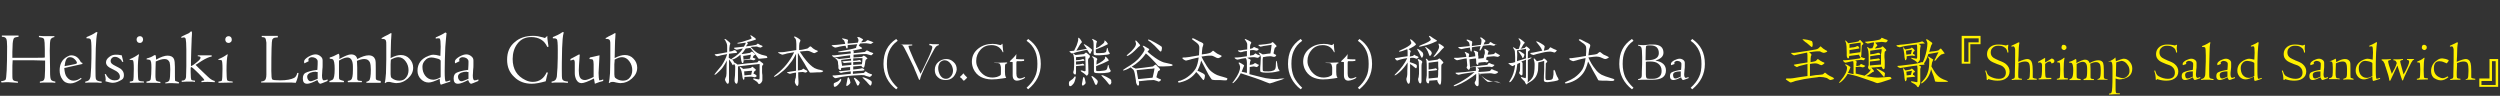 <?xml version="1.0" encoding="utf-8"?>
<!-- Generator: Adobe Illustrator 25.3.1, SVG Export Plug-In . SVG Version: 6.00 Build 0)  -->
<svg version="1.1" id="レイヤー_1" xmlns="http://www.w3.org/2000/svg" xmlns:xlink="http://www.w3.org/1999/xlink" x="0px"
	 y="0px" viewBox="0 0 809 31" style="enable-background:new 0 0 809 31;" xml:space="preserve">
<rect x="0" y="0" width="809" height="31" fill="#333333" stroke="none"/>
<style type="text/css">
	.st0{enable-background:new    ;}
	.st1{fill:#FFFFFF;}
	.st2{fill:#FFF100;}
</style>
<g class="st0">
	<path class="st1" d="M16.2,22.3v0.9c0,1.5,0.1,2.4,0.4,2.7c0.2,0.2,0.6,0.4,1.3,0.5l0,0.4c-0.6-0.1-1.3-0.1-2.4-0.1
		c0,0-0.4,0-1.3,0c-0.7,0-1.1,0.1-1.3,0.1l0-0.4c0.6-0.1,1-0.2,1.2-0.4c0.2-0.2,0.4-0.7,0.4-1.5c0.1-1.1,0.1-2.5,0.1-4.2
		c0-0.3,0-0.5,0-0.7c-2.2-0.1-4.6-0.1-7.3-0.1c-1.2,0-2.3,0-3.2,0C4,20.4,4,21.7,4,23.5c0,1.1,0,1.8,0.1,2.1
		c0.1,0.3,0.3,0.5,0.7,0.6c0.1,0,0.4,0.1,1,0.2l0,0.4c-1.9-0.1-2.9-0.2-3.1-0.2c-0.5,0-1.2,0-2.2,0.1l-0.2-0.4
		c0.8-0.1,1.3-0.3,1.5-0.5c0.3-0.4,0.5-4,0.5-10.8c0-1.3-0.1-2.2-0.3-2.5c-0.2-0.4-0.7-0.6-1.4-0.6l0-0.4h1.5c0.6,0,1,0,1.3,0
		c0.3,0,1.2,0,2.6,0l0,0.4l-0.6,0.1c-0.2,0-0.4,0.1-0.7,0.2c-0.3,0.1-0.5,0.8-0.6,1.9C4.1,15.1,4,15.9,4,16.8c0,0.8,0,1.4,0,1.9h7.2
		c1.9,0,3,0,3.3-0.1c0-1.8,0-2.7,0-2.8c0-1.6-0.1-2.6-0.2-3c-0.1-0.3-0.3-0.5-0.7-0.6c0,0-0.4-0.1-1-0.2l0-0.4
		c1.1,0.1,1.9,0.1,2.6,0.1c0.3,0,0.7,0,1.2,0c0.5,0,0.9,0,1.2,0l0,0.3c-0.6,0.1-1,0.4-1.2,0.7c-0.2,0.4-0.3,1.6-0.3,3.7L16.2,22.3z"
		/>
	<path class="st1" d="M26.7,20.7l-5.9,1.3c0.1,1.3,0.3,2.3,0.8,2.9c0.6,0.8,1.3,1.2,2.2,1.2c0.8,0,1.6-0.3,2.4-0.9l0.2,0.3
		c-1.4,1-2.6,1.5-3.6,1.5c-1.1,0-2-0.4-2.6-1.3c-0.6-0.8-0.9-1.8-0.9-2.9c0-2.1,0.8-3.6,2.5-4.5c0.5-0.3,0.9-0.4,1.2-0.4
		c1.4,0,2.4,0.7,3.1,2.1c0.1,0.2,0.3,0.3,0.5,0.3L26.7,20.7z M24,20.8c0.6-0.1,0.9-0.3,0.9-0.4c0-0.3-0.2-0.7-0.7-1.2
		c-0.5-0.5-1-0.7-1.6-0.7c-1,0-1.5,1-1.7,2.9C21.6,21.3,22.6,21.1,24,20.8z"/>
	<path class="st1" d="M31.5,10.6c-0.3,1-0.4,2.7-0.5,5c-0.1,4-0.1,6.2-0.1,6.5c0,2.2,0,3.4,0.2,3.6c0.2,0.4,0.7,0.6,1.8,0.7v0.4
		c-0.3,0-0.8,0-1.5-0.1c-0.7,0-1.2,0-1.6,0c-0.8,0-1.6,0-2.2,0.1v-0.4c0.6-0.1,1-0.3,1.2-0.5c0.2-0.2,0.4-0.6,0.5-1.2
		c0-0.3,0.1-1.3,0.2-2.9c0.1-2.1,0.1-4,0.1-5.6c0-2.1-0.1-3.3-0.3-3.5c-0.2-0.2-0.4-0.3-0.8-0.3c-0.2,0-0.3,0-0.5,0v-0.4
		c0.8-0.3,1.3-0.6,1.6-0.7c0.6-0.3,1.1-0.6,1.5-0.9H31.5z"/>
	<path class="st1" d="M39.9,20h-0.4c-0.1-0.4-0.4-0.8-0.9-1.1c-0.5-0.4-1-0.5-1.4-0.5c-0.4,0-0.7,0.1-1,0.4c-0.3,0.3-0.4,0.6-0.4,1
		c0,0.6,0.5,1,1.3,1.4c1,0.5,1.7,0.9,2,1.1c0.7,0.6,1,1.2,1,2c0,0.7-0.2,1.2-0.7,1.5c-1,0.6-1.9,1-2.9,1c-0.6,0-1.4-0.2-2.4-0.5
		c0.1-0.3,0.1-0.5,0.1-0.7c0-0.4-0.1-0.9-0.3-1.6l0.4,0c0,0.1,0.1,0.3,0.3,0.6c0.7,1,1.5,1.4,2.5,1.4c1.1,0,1.7-0.4,1.7-1.2
		c0-0.7-0.4-1.3-1.2-1.8c-0.7-0.4-1.4-0.7-2.1-1.1c-0.8-0.5-1.2-1-1.2-1.7c0-0.7,0.4-1.3,1.1-1.8c0.6-0.5,1.3-0.7,2.1-0.7
		c0.4,0,1,0,1.9,0.2L39.9,20z"/>
	<path class="st1" d="M46.7,26.7L42,26.8v-0.4c0.3,0,0.5-0.1,0.6-0.1c0.3-0.1,0.5-0.1,0.5-0.3c0.1-0.2,0.2-1.5,0.2-3.7
		c0-1.7-0.1-2.7-0.3-2.8c0,0-0.2-0.1-0.6-0.1c-0.4,0-0.5-0.1-0.5-0.1c0-0.1,0.1-0.2,0.2-0.2c1-0.4,1.9-0.9,2.7-1.5l0.2,0
		c-0.3,1.1-0.4,2.9-0.4,5.2c0,1.7,0.1,2.8,0.2,3.1c0.1,0.2,0.3,0.3,0.8,0.4c0.2,0,0.5,0,1,0.1V26.7z M46,13.6
		c-0.2,0.2-0.5,0.3-0.7,0.3c-0.3,0-0.6-0.1-0.8-0.3c-0.2-0.2-0.3-0.5-0.3-0.8c0-0.3,0.1-0.6,0.3-0.8c0.2-0.2,0.5-0.3,0.8-0.3
		c0.3,0,0.5,0.1,0.7,0.3c0.2,0.2,0.3,0.5,0.3,0.8C46.3,13.1,46.2,13.3,46,13.6z"/>
	<path class="st1" d="M47.5,18.9c0.9-0.2,1.6-0.5,2.2-0.9c0.3-0.2,0.5-0.2,0.5-0.2c0.2,0,0.3,0.5,0.3,1.5c1.6-0.9,2.8-1.3,3.7-1.3
		c1.1,0,1.8,0.4,2.1,1.1c0.2,0.5,0.3,1.3,0.3,2.5c0,3,0,4.5,0.1,4.6c0.3,0.1,0.7,0.2,1.2,0.4v0.4c-2.1-0.1-2.1-0.1-2.2-0.1
		c-0.7,0-1.4,0-2.2,0.1v-0.3c0.7-0.1,1.2-0.4,1.3-0.7c0.2-0.4,0.3-1.6,0.3-3.6c0-1-0.1-1.8-0.2-2.2c-0.3-0.7-0.8-1.1-1.6-1.1
		c-0.9,0-1.8,0.3-2.9,0.8c-0.1,2.7-0.1,4.2-0.1,4.5c0,0.4,0,0.8,0.1,1.2c0,0.1,0,0.2,0.1,0.4c0.1,0.2,0.6,0.4,1.4,0.5l0,0.4
		c-0.6-0.1-1.2-0.1-1.8-0.1c0,0-0.9,0-2.7,0l0-0.4c0.5-0.1,0.8-0.2,0.9-0.2c0.3-0.2,0.5-0.4,0.5-0.8c0.1-0.7,0.2-1.9,0.2-3.5
		c0-1.5-0.1-2.3-0.5-2.5c-0.1-0.1-0.5-0.1-1.1-0.2L47.5,18.9z"/>
	<path class="st1" d="M64,17.9h1.3c0.6,0,1,0,1.3,0c1.1,0,1.8,0,1.9,0l0,0.4c-0.8,0.1-1.9,0.6-3.2,1.4l-2,1.3
		c0.1,0.1,0.4,0.4,1.1,1.1l2,1.9c0.7,0.7,1.2,1.1,1.4,1.3c0.6,0.5,1.2,0.8,1.7,0.9v0.4c-0.5,0-1.2-0.1-2.2-0.1c-0.8,0-1.5,0-2.1,0.1
		v-0.4c0.2,0,0.4-0.1,0.5-0.1c0.3,0,0.4-0.1,0.4-0.2c0-0.2-0.6-0.9-1.9-2.2c-1.3-1.3-2.1-2-2.3-2c-0.1,0-0.2,0.1-0.2,0.4v1.2
		c0,1.6,0.1,2.5,0.3,2.6c0.2,0.1,0.6,0.2,1.1,0.2l0,0.4c-0.4-0.1-0.9-0.1-1.5-0.1c-0.8,0-1.8,0-2.8,0.1v-0.4c0.5,0,0.8-0.1,1-0.3
		c0.2-0.1,0.3-0.4,0.4-0.8c0-0.5,0.1-2.4,0.1-3.6c0-1.7,0-3.8,0-5.4c0-1.7-0.1-2.9-0.2-3.4c-0.1-0.3-0.3-0.5-0.6-0.5
		c-0.2,0-0.5,0.1-0.8,0.2l0-0.4c0.3-0.2,0.8-0.4,1.4-0.7c0.5-0.2,0.7-0.3,0.9-0.4c0.3-0.2,0.6-0.4,0.7-0.6h0.4
		C62.2,11,62,12,62,13.4c-0.1,1.4-0.1,3.5-0.2,6.4l0,1.6c0.5-0.2,1.1-0.6,1.8-1.2c0.9-0.7,1.3-1.2,1.3-1.5c0-0.3-0.3-0.5-0.9-0.5
		V17.9z"/>
	<path class="st1" d="M75.4,26.7l-4.7,0.1v-0.4c0.3,0,0.5-0.1,0.6-0.1c0.3-0.1,0.5-0.1,0.5-0.3c0.1-0.2,0.2-1.5,0.2-3.7
		c0-1.7-0.1-2.7-0.3-2.8c0,0-0.2-0.1-0.6-0.1c-0.4,0-0.5-0.1-0.5-0.1c0-0.1,0.1-0.2,0.2-0.2c1-0.4,1.9-0.9,2.7-1.5l0.2,0
		c-0.3,1.1-0.4,2.9-0.4,5.2c0,1.7,0.1,2.8,0.2,3.1c0.1,0.2,0.3,0.3,0.8,0.4c0.2,0,0.5,0,1,0.1V26.7z M74.7,13.6
		c-0.2,0.2-0.5,0.3-0.7,0.3c-0.3,0-0.6-0.1-0.8-0.3c-0.2-0.2-0.3-0.5-0.3-0.8c0-0.3,0.1-0.6,0.3-0.8c0.2-0.2,0.5-0.3,0.8-0.3
		c0.3,0,0.5,0.1,0.7,0.3s0.3,0.5,0.3,0.8C75,13.1,75,13.3,74.7,13.6z"/>
	<path class="st1" d="M84.5,26.8l0-0.4c0.3-0.1,0.5-0.1,0.6-0.1c0.2-0.1,0.4-0.2,0.6-0.3c0.3-0.3,0.5-0.9,0.5-1.9c0-0.2,0-0.8,0-2.1
		c0-0.7,0-1.8,0-3.2v-3.2c0-1,0-1.6,0-1.8c-0.1-0.8-0.2-1.4-0.5-1.6c-0.2-0.1-0.5-0.2-1-0.2v-0.4c0.2,0,0.7,0,1.3,0c0.6,0,1,0,1.3,0
		c1.3,0,2.2,0,2.6,0l0,0.5c-0.5,0-0.9,0.1-1,0.1c-0.4,0.1-0.6,0.3-0.8,0.6c-0.2,0.5-0.3,3.8-0.3,10.2c0,1.6,0.1,2.5,0.3,2.7
		c0.2,0.2,1.1,0.3,2.6,0.3c2,0,3.5-0.3,4.5-0.8c0.5-0.3,0.8-0.8,1-1.6l0.4,0c-0.1,1-0.4,2.1-0.9,3.2c-0.8-0.1-1.8-0.1-3-0.1H84.5z"
		/>
	<path class="st1" d="M98.5,20.5c-0.1-0.2-0.1-0.4-0.1-0.6c0-0.5,0.5-1,1.5-1.6c0.9-0.5,1.6-0.7,2.2-0.7c0.6,0,1.1,0.2,1.6,0.6
		c0.5,0.4,0.7,0.8,0.7,1.4c0,0.1,0,0.4,0,0.7c0,0.3,0,0.6,0,0.7c0,0.4,0,1-0.1,1.7c0,0.8-0.1,1.3-0.1,1.7c0,1.1,0.2,1.6,0.6,1.6
		c0.3,0,0.7-0.1,1.2-0.3v0.5c-1.4,0.6-2.2,0.9-2.3,0.9c-0.4,0-0.7-0.4-1-1.2c-1.5,0.8-2.6,1.2-3.3,1.2c-1,0-1.4-0.6-1.4-1.7
		c0-0.9,0.3-1.5,0.8-1.8c0.8-0.4,2.1-0.8,3.9-1c0.1-1.4,0.1-2.1,0.1-2.2c0-0.2,0-0.4,0-0.6c0-0.4-0.3-0.7-0.7-1
		c-0.4-0.2-0.8-0.3-1.2-0.3c-0.3,0-0.5,0.1-0.7,0.2c-0.2,0.1-0.4,0.3-0.4,0.6c0,0.1,0,0.3,0.1,0.5L98.5,20.5z M102.3,23.2
		c-0.7,0-1.3,0.1-1.8,0.3c-0.7,0.3-1.1,0.7-1.1,1.3c0,0.4,0.1,0.7,0.3,1c0.2,0.3,0.5,0.5,0.8,0.5c0.4,0,1.1-0.3,2.3-0.8
		c0-0.1,0-0.3,0-0.4c0-0.2,0-0.5,0-0.9c0-0.5,0-0.8,0-0.9H102.3z"/>
	<path class="st1" d="M123,26.8h-4.4l-0.1-0.3c0.2,0,0.5-0.2,0.9-0.4c0.4-0.3,0.6-1.5,0.6-3.6c0-1-0.1-1.8-0.3-2.3
		c-0.3-0.7-0.9-1.1-1.8-1.1c-0.7,0-1.5,0.2-2.4,0.6c0,0.3,0.1,1.1,0.1,2.2c0,0.9,0,2.1,0,3.6c0,0.3,0.2,0.6,0.5,0.6
		c0.1,0,0.6,0.1,1,0.1v0.4h-1.5c-0.3,0-0.8,0-1.5,0c-0.7,0-1.2,0-1.5,0l-0.1-0.4c0.6-0.1,0.9-0.2,1.1-0.4c0.4-0.3,0.6-1.3,0.6-3.1
		v-1.1c0-2-0.6-3-1.8-3c-0.6,0-1.5,0.3-2.7,1c0,0.4,0,1,0,1.9v2.5c0,0.9,0,1.5,0.1,1.6c0.1,0.2,0.6,0.4,1.5,0.6v0.4
		c-0.2,0-0.5,0-1,0c-0.7,0-0.8,0-1,0l-2.7,0l0-0.4c0.2,0,0.6-0.2,1-0.4c0.5-0.3,0.7-1.5,0.7-3.5c0-1.8-0.2-2.8-0.6-3.1
		c-0.2-0.1-0.5-0.2-1-0.2v-0.4c0.8-0.2,1.7-0.6,2.6-1.1c0.1-0.1,0.2-0.1,0.2-0.1c0.3,0,0.4,0.6,0.3,1.7c1.8-1,3-1.5,3.8-1.5
		c1.1,0,1.8,0.5,2,1.5c1.5-0.8,2.7-1.2,3.7-1.2c1.1,0,1.8,0.5,2.1,1.3c0.2,0.5,0.2,1.4,0.2,2.8v2.6c0,0.6,0,1,0.1,1.1
		s0.2,0.2,0.5,0.3c0.3,0.1,0.6,0.1,1,0.2V26.8z"/>
	<path class="st1" d="M123.5,12.4v-0.1c0.1,0,0.4-0.2,0.9-0.5c0.5-0.2,1.2-0.6,2.1-1.1l0.2,0.1c0,0.3-0.1,0.8-0.1,1.5
		c-0.1,0.7-0.1,2.9-0.2,6.5c1.3-0.7,2.4-1,3.3-1c1.1,0,2.1,0.4,2.8,1.2c0.8,0.8,1.2,1.8,1.2,2.9c0,1.4-0.6,2.5-1.7,3.5
		c-1.1,1-2.4,1.5-3.8,1.5c-0.3,0-0.7-0.1-1.3-0.2c-0.6-0.2-0.9-0.2-1.2-0.2c-0.1,0-0.3,0-0.6,0.1c-0.2,0.1-0.4,0.2-0.4,0.3l-0.2-0.1
		c0.2-0.7,0.3-1.8,0.4-3.1c0-1.2,0.1-2.7,0.1-4.5v-1.6c0-0.8,0-1.8,0-3c0-0.7,0-1.2-0.1-1.4c-0.1-0.4-0.5-0.6-1-0.6H123.5z
		 M126.4,20.8c0,0.6,0,1.1,0,1.5V24c0,0.6,0.1,1,0.3,1.2c0.7,0.6,1.6,0.9,2.5,0.9s1.7-0.3,2.2-1c0.5-0.6,0.8-1.4,0.8-2.4
		c0-1-0.3-2-0.9-2.8c-0.6-0.9-1.5-1.4-2.4-1.4c-0.7,0-1.5,0.3-2.4,0.8C126.5,19.5,126.4,19.9,126.4,20.8z"/>
	<path class="st1" d="M144.5,10.7c-0.1,0.7-0.2,2.2-0.4,4.5c-0.1,2.7-0.2,5.3-0.2,7.8c0,2.2,0.1,3.4,0.4,3.4c0.2,0,0.6-0.1,1.4-0.4
		v0.4c-1.8,0.6-2.9,1-3,1c-0.2,0-0.4-0.6-0.4-1.9c-1.6,0.8-2.8,1.2-3.6,1.2c-1,0-1.8-0.4-2.5-1.1s-1.1-1.6-1.1-2.7
		c0-2.3,1.2-3.9,3.5-4.8c0.7-0.3,1.2-0.4,1.6-0.4c0.5,0,1.2,0.1,2.3,0.4c0-0.9,0.1-1.9,0.1-3c0-1.5-0.1-2.4-0.3-2.6
		c-0.1-0.1-0.2-0.1-0.4-0.1c-0.3,0-0.6,0-0.9,0.1l0-0.4c1.4-0.6,2.4-1.1,3.1-1.6L144.5,10.7z M142.6,19.7c0-0.3-0.4-0.6-1.3-0.8
		c-0.7-0.2-1.3-0.3-1.7-0.3c-0.8,0-1.5,0.3-2,0.9c-0.6,0.6-0.9,1.3-0.9,2.1c0,1.2,0.3,2.1,0.9,2.9c0.6,0.8,1.5,1.3,2.6,1.3
		c0.7,0,1.5-0.3,2.4-0.8L142.6,19.7z"/>
	<path class="st1" d="M147.3,20.5c-0.1-0.2-0.1-0.4-0.1-0.6c0-0.5,0.5-1,1.5-1.6c0.9-0.5,1.6-0.7,2.2-0.7c0.6,0,1.1,0.2,1.6,0.6
		c0.5,0.4,0.7,0.8,0.7,1.4c0,0.1,0,0.4,0,0.7c0,0.3,0,0.6,0,0.7c0,0.4,0,1-0.1,1.7c0,0.8-0.1,1.3-0.1,1.7c0,1.1,0.2,1.6,0.6,1.6
		c0.3,0,0.7-0.1,1.2-0.3v0.5c-1.4,0.6-2.2,0.9-2.3,0.9c-0.4,0-0.7-0.4-1-1.2c-1.5,0.8-2.6,1.2-3.3,1.2c-1,0-1.4-0.6-1.4-1.7
		c0-0.9,0.3-1.5,0.8-1.8c0.8-0.4,2.1-0.8,3.9-1c0.1-1.4,0.1-2.1,0.1-2.2c0-0.2,0-0.4,0-0.6c0-0.4-0.3-0.7-0.7-1
		c-0.4-0.2-0.8-0.3-1.2-0.3c-0.3,0-0.5,0.1-0.7,0.2c-0.2,0.1-0.4,0.3-0.4,0.6c0,0.1,0,0.3,0.1,0.5L147.3,20.5z M151.1,23.2
		c-0.7,0-1.3,0.1-1.8,0.3c-0.7,0.3-1.1,0.7-1.1,1.3c0,0.4,0.1,0.7,0.3,1c0.2,0.3,0.5,0.5,0.8,0.5c0.4,0,1.1-0.3,2.3-0.8
		c0-0.1,0-0.3,0-0.4c0-0.2,0-0.5,0-0.9c0-0.5,0-0.8,0-0.9H151.1z"/>
	<path class="st1" d="M177.1,11.6c0,1,0.2,2.1,0.4,3.5l-0.4,0.1c-0.9-2.1-2.7-3.2-5.2-3.2c-1.9,0-3.4,0.7-4.5,2.2
		c-1,1.3-1.5,3-1.5,4.9c0,3.3,1.4,5.5,4.1,6.8c0.8,0.4,1.6,0.6,2.4,0.6c2.1,0,3.6-1.1,4.5-3.1l0.4,0.1c-0.2,0.7-0.5,1.7-0.7,2.8
		c-1.8,0.5-3.3,0.8-4.5,0.8c-2.3,0-4.2-0.7-5.7-2.2c-1.6-1.5-2.3-3.3-2.3-5.6c0-2.4,0.8-4.3,2.5-5.7c1.6-1.4,3.6-2,6-2
		c1,0,2,0.2,3.1,0.5c0.4,0.1,0.6,0.2,0.6,0.2c0.1,0,0.3-0.2,0.6-0.5L177.1,11.6z"/>
	<path class="st1" d="M182.4,10.6c-0.3,1-0.4,2.7-0.5,5c-0.1,4-0.1,6.2-0.1,6.5c0,2.2,0,3.4,0.2,3.6c0.2,0.4,0.7,0.6,1.8,0.7v0.4
		c-0.3,0-0.8,0-1.5-0.1c-0.7,0-1.2,0-1.6,0c-0.8,0-1.6,0-2.2,0.1v-0.4c0.6-0.1,1-0.3,1.2-0.5c0.2-0.2,0.4-0.6,0.5-1.2
		c0-0.3,0.1-1.3,0.2-2.9c0.1-2.1,0.1-4,0.1-5.6c0-2.1-0.1-3.3-0.3-3.5c-0.2-0.2-0.4-0.3-0.8-0.3c-0.2,0-0.3,0-0.5,0v-0.4
		c0.8-0.3,1.3-0.6,1.6-0.7c0.6-0.3,1.1-0.6,1.5-0.9H182.4z"/>
	<path class="st1" d="M190.9,18.6l3.1-0.7c-0.2,3.4-0.3,5.3-0.3,5.7c0,1.1,0.1,1.9,0.2,2.4c0.4,0,0.9-0.1,1.3-0.3v0.5
		c-0.8,0.2-1.8,0.5-2.7,0.9c-0.1-0.5-0.2-1-0.3-1.7c-1.9,1-3.3,1.5-4,1.5c-0.8,0-1.3-0.4-1.7-1.1c-0.3-0.6-0.5-1.3-0.5-2.1
		c0-0.4,0-0.9,0-1.7c0-0.7,0-1.3,0-1.7c0-0.7-0.2-1-0.5-1c-0.1,0-0.4,0.1-0.9,0.3v-0.5c1.8-1,2.8-1.5,2.8-1.5c0.1,0,0.2,0.1,0.2,0.2
		c-0.2,2.7-0.3,4.3-0.3,5c0,0.9,0.1,1.6,0.3,2.1c0.3,0.7,0.9,1,1.7,1c0.5,0,1.4-0.3,2.8-1c0-0.4,0-1.1,0-2s0-1.6,0-2.1
		c0-0.7-0.1-1.2-0.2-1.4s-0.6-0.3-1.2-0.3L190.9,18.6z"/>
	<path class="st1" d="M196,12.4v-0.1c0.1,0,0.4-0.2,0.9-0.5c0.5-0.2,1.2-0.6,2.1-1.1l0.2,0.1c0,0.3-0.1,0.8-0.1,1.5
		c-0.1,0.7-0.1,2.9-0.2,6.5c1.3-0.7,2.4-1,3.3-1c1.1,0,2.1,0.4,2.8,1.2c0.8,0.8,1.2,1.8,1.2,2.9c0,1.4-0.6,2.5-1.7,3.5
		c-1.1,1-2.4,1.5-3.8,1.5c-0.3,0-0.7-0.1-1.3-0.2c-0.6-0.2-0.9-0.2-1.2-0.2c-0.1,0-0.3,0-0.6,0.1c-0.2,0.1-0.4,0.2-0.4,0.3l-0.2-0.1
		c0.2-0.7,0.3-1.8,0.4-3.1c0-1.2,0.1-2.7,0.1-4.5v-1.6c0-0.8,0-1.8,0-3c0-0.7,0-1.2-0.1-1.4c-0.1-0.4-0.5-0.6-1-0.6H196z
		 M198.8,20.8c0,0.6,0,1.1,0,1.5V24c0,0.6,0.1,1,0.3,1.2c0.7,0.6,1.6,0.9,2.5,0.9s1.7-0.3,2.2-1c0.5-0.6,0.8-1.4,0.8-2.4
		c0-1-0.3-2-0.9-2.8c-0.6-0.9-1.5-1.4-2.4-1.4c-0.7,0-1.5,0.3-2.4,0.8C198.9,19.5,198.9,19.9,198.8,20.8z"/>
</g>
<g class="st0">
	<path class="st1" d="M247.9,18.8c-1.1,0.1-1.7,0.2-2,0.2c-0.2,0-0.3,0-0.4,0c0,0-0.2-0.2-0.4-0.5c-0.5-0.7-1.2-1.7-2.3-3
		c-0.5,0.1-1,0.1-1.5,0.2c-0.5,0.8-0.9,1.3-1.3,1.7l0.1,0.1c0.7-0.1,1.6-0.2,2.6-0.4c0.2-0.1,0.3-0.3,0.6-0.4c0.1,0,0.3,0.1,0.6,0.4
		c0.3,0.3,0.5,0.5,0.5,0.5c0,0.1-0.1,0.2-0.2,0.2c-0.1,0.1-0.2,0.1-0.3,0.2c-0.1,0.1-0.2,0.3-0.3,0.6c0.1,0.1,0.2,0.1,0.4,0.2
		c0.3,0.1,0.5,0.2,0.5,0.2c0,0.1-0.1,0.2-0.2,0.3c-0.2,0.1-0.3,0.2-0.4,0.2c-0.1,0-0.3,0-0.6-0.1c-0.3-0.1-0.5-0.1-0.6-0.1
		c-0.5,0-1.2,0.1-2.1,0.2c0,0.1,0,0.2,0,0.3c0,0.4-0.1,0.6-0.3,0.6c-0.2,0-0.3-0.2-0.4-0.7c-0.1-0.4-0.2-1.1-0.3-2
		c-0.9,0.8-1.8,1.4-2.7,1.6c0.4,0.3,0.6,0.6,0.6,0.9c0.1,0,0.3,0.1,0.6,0.3s0.5,0.3,0.5,0.4l3.3-0.4c0.4,0,1.1-0.1,2.1-0.2
		c0.2,0,0.6-0.1,1-0.1c0.1,0,0.2-0.1,0.3-0.3c0.1-0.2,0.2-0.2,0.3-0.3c0.1,0,0.3,0.1,0.5,0.3c0.2,0.1,0.3,0.3,0.5,0.4
		c0.3,0.2,0.4,0.3,0.4,0.4c0,0.1,0,0.2-0.1,0.3c-0.1,0.1-0.2,0.2-0.2,0.2c-0.1,0.1-0.1,0.3-0.1,0.5c0,1,0,1.5,0,1.5
		c0,0.2,0,0.6,0.1,1.1c0,0.4,0,0.8,0,1.2c0,0.4,0,0.7-0.1,0.8c-0.1,0.2-0.2,0.4-0.4,0.6c-0.2,0.2-0.5,0.3-0.6,0.3
		c-0.1,0-0.2-0.1-0.3-0.3c-0.2-0.3-0.3-0.4-0.3-0.4c-0.3-0.2-0.6-0.4-0.9-0.6c-0.3-0.2-0.5-0.3-0.4-0.4c0-0.1,0.1-0.1,0.4-0.1
		c0.3,0.1,0.8,0.2,1.4,0.3c0.1,0,0.2,0,0.2-0.1c0.1,0,0.1-0.7,0.1-1.9c0-0.6,0-1.6,0-3c-2.3,0.2-4.6,0.5-7,0.8c0,0.2,0,0.5,0,1v2.6
		c0,0.7,0,1.2-0.1,1.5c-0.1,0.3-0.2,0.5-0.3,0.5c-0.2,0-0.4-0.1-0.5-0.3s-0.2-0.4-0.2-0.6c0-0.1,0-0.3,0-0.4
		c0.1-0.8,0.2-1.9,0.2-3.5c0-0.5,0-0.8,0-0.9c-0.1-0.3-0.2-0.5-0.4-0.8c-0.1,0.3-0.2,0.5-0.3,0.5c-0.1,0-0.2-0.1-0.3-0.4
		c-0.1-0.2-0.2-0.3-0.3-0.5c-0.3-0.4-0.5-0.7-0.7-1c0,0.4,0,0.9,0,1.5s0,1.4,0,2.6c0,1.2,0,2,0,2.6c0,0.8-0.1,1.2-0.4,1.2
		c-0.2,0-0.4-0.2-0.6-0.6c-0.2-0.3-0.3-0.6-0.3-0.8c0-0.1,0.1-0.3,0.2-0.6c0.1-0.2,0.2-0.4,0.2-0.5c0.1-0.5,0.1-1.1,0.1-2
		c0-0.7,0-1.7,0.1-3c-0.4,0.8-0.8,1.4-1.2,2c-0.3,0.5-0.8,1-1.3,1.5c-0.7,0.7-1.2,1.1-1.4,1.1c-0.1,0-0.1,0-0.1-0.1
		c0-0.1,0.2-0.3,0.5-0.7c0.4-0.5,1-1.2,1.8-2.2c0.8-1.2,1.4-2.4,1.8-3.7c-0.4,0.1-1.1,0.2-2,0.4c-0.3,0.1-0.6,0.2-1.2,0.3
		c-0.1,0-0.3-0.1-0.5-0.2c-0.2-0.1-0.4-0.3-0.3-0.4c0,0,0.2-0.1,0.6-0.1c0.7-0.1,1.9-0.3,3.4-0.6c0-0.6,0-1.1,0-1.6
		c0-0.5,0-0.8-0.1-1.1c-0.1-0.3-0.3-0.7-0.5-1.1c-0.2-0.3-0.3-0.4-0.3-0.4c0,0,0.1-0.1,0.2-0.1c0.1,0,0.2,0.1,0.4,0.2
		c0.9,0.7,1.3,1.1,1.3,1.2c0,0.1,0,0.3-0.1,0.5c-0.1,0.2-0.1,0.4-0.1,0.4c-0.1,0.3-0.1,0.9-0.1,1.8c0.5-0.1,0.8-0.1,1-0.2
		c0.1-0.1,0.4-0.2,0.7-0.3c0.1,0,0.3,0.1,0.5,0.3c0.2,0.2,0.3,0.4,0.3,0.5c0,0.1-0.4,0.2-1.1,0.2c-0.2,0-0.7,0.1-1.5,0.2
		c0,0.3-0.1,0.7-0.1,1.3c0.3,0.2,0.6,0.3,0.8,0.5c0.1-0.1,0.2-0.2,0.3-0.3c1.5-0.9,2.7-1.9,3.5-3.2c-0.2,0-0.6,0.1-1.1,0.2
		c-0.2,0.1-0.5,0.1-0.9,0.2c-0.1,0-0.3-0.1-0.5-0.2c-0.3-0.1-0.4-0.3-0.4-0.4c0,0,0.1-0.1,0.4-0.1c0.8-0.1,1.7-0.2,2.8-0.3
		c0.4-0.6,0.6-1,0.6-1.3c-0.6,0.1-1.4,0.2-2.2,0.3c-0.3,0-0.5,0-0.5-0.1c0-0.1,0.1-0.2,0.4-0.2c0.2,0,0.3-0.1,0.5-0.1
		c0.5-0.1,1.2-0.3,2-0.6c1.1-0.3,1.7-0.6,1.7-0.7c0,0,0-0.1,0-0.1c0-0.1-0.1-0.2-0.2-0.4c-0.1-0.2-0.2-0.3-0.2-0.4
		c0-0.1,0-0.1,0.1-0.1c0.1,0,0.5,0.2,1,0.6c0.3,0.2,0.5,0.3,0.5,0.4c0.2,0.1,0.2,0.2,0.2,0.3c0,0.1-0.2,0.2-0.6,0.3
		c-0.9,0.3-1.6,0.5-2.3,0.6c0.2,0.2,0.3,0.4,0.3,0.5c0,0-0.1,0.1-0.1,0.2c-0.1,0.1-0.2,0.2-0.2,0.2c0,0-0.1,0.2-0.3,0.5
		c1.1-0.1,2.2-0.3,3.3-0.5c0.2-0.1,0.3-0.3,0.5-0.4c0.1,0,0.2,0.1,0.4,0.2c0.2,0.1,0.3,0.2,0.3,0.2c0.1,0.1,0.3,0.1,0.5,0.2
		c0.2,0.1,0.4,0.2,0.4,0.2c0,0.1-0.1,0.2-0.3,0.3c-0.2,0.1-0.3,0.2-0.4,0.2c-0.1,0-0.2-0.1-0.5-0.1c-0.3-0.1-0.4-0.1-0.5-0.2
		c-0.2,0-0.4-0.1-0.8,0c-0.4,0-0.9,0-1.4,0.1c0.8,0.8,1.3,1.3,1.6,1.5c0.6,0.5,1.3,0.8,1.9,1c0.4,0.1,0.8,0.2,1.2,0.3
		c0.3,0.1,0.5,0.1,0.5,0.2C248.5,18.7,248.3,18.8,247.9,18.8z M244.7,24.8c-0.2,0.1-0.3,0.2-0.4,0.2c-0.1,0-0.3,0-0.6-0.1
		s-0.6-0.1-0.8-0.1c-0.4,0-1.1,0.1-2,0.1c0,0.2,0,0.3,0,0.3c0,0.4-0.1,0.6-0.2,0.6c-0.2,0-0.3-0.2-0.4-0.6c-0.1-0.5-0.1-0.9-0.2-1.4
		c-0.1-0.6-0.2-1-0.4-1.4c-0.2-0.3-0.3-0.5-0.3-0.6c0-0.1,0-0.1,0.1-0.1c0.2,0,0.5,0.2,1,0.6c0.7-0.1,1.5-0.1,2.4-0.3
		c0.1,0,0.2-0.1,0.3-0.2c0.1-0.1,0.2-0.2,0.2-0.2c0.1,0,0.3,0.1,0.6,0.4c0.4,0.3,0.6,0.5,0.6,0.6c0,0.1-0.1,0.2-0.2,0.3
		c-0.2,0.1-0.3,0.2-0.3,0.2c0,0-0.1,0.3-0.3,0.7c0.3,0.1,0.6,0.3,0.9,0.5C244.9,24.6,244.9,24.7,244.7,24.8z M240.5,18.1
		c0,0.3,0.1,0.7,0.1,1.2c0.5-0.1,1.2-0.1,2.1-0.3c0.1-0.3,0.2-0.7,0.3-1.3C242.1,17.9,241.2,18,240.5,18.1z M240.8,23.1
		c0,0.3,0.1,0.7,0.1,1.3c1-0.1,1.7-0.2,2.2-0.2c0.1-0.6,0.2-1,0.3-1.3C242.8,22.9,242,23,240.8,23.1z"/>
	<path class="st1" d="M265.3,23.4c-0.1,0-0.2,0-0.4,0c-0.2,0-0.3,0-0.4,0c-0.4,0-1,0.1-1.9,0.1c-0.3,0-0.5,0-0.5,0
		c-0.1-0.1-0.5-0.7-1.2-1.9c-0.3-0.6-0.8-1.4-1.5-2.5c-0.3-0.5-0.7-1.1-1.2-2c0,0.3,0,0.7,0,1.2c0,0.6,0,1,0,1.3v3.2
		c0.3,0,0.7-0.1,1.2-0.2c0.1,0,0.2-0.1,0.3-0.2c0.1-0.1,0.2-0.2,0.2-0.2c0,0,0.3,0.1,0.7,0.4c0.5,0.2,0.7,0.4,0.7,0.4
		c0,0.1-0.1,0.2-0.2,0.3c-0.2,0.1-0.3,0.2-0.4,0.2c-0.1,0-0.3-0.1-0.5-0.1c-0.2-0.1-0.4-0.1-0.5-0.1c-0.6,0-1.1,0.1-1.4,0.1
		c0,0.7,0,1.7,0.1,3.1c0,0.8-0.1,1.3-0.4,1.3c-0.2,0-0.3-0.2-0.5-0.5c-0.2-0.3-0.3-0.6-0.3-0.8c0-0.2,0.1-0.4,0.1-0.7
		c0.1-0.3,0.1-0.5,0.2-0.6c0.1-0.6,0.1-1.2,0.1-1.7c-0.3,0-0.7,0.1-1.2,0.2c-0.2,0.1-0.5,0.1-0.8,0.2c-0.1,0-0.3-0.1-0.5-0.2
		c-0.3-0.1-0.4-0.3-0.4-0.3c0-0.1,0.1-0.1,0.2-0.1c0.2,0,0.5,0,0.7-0.1c0.7-0.1,1.4-0.2,2-0.3l0-3.3c0-0.2,0-0.6,0-1.1
		c0-0.5,0-0.8,0-1.1c-0.5,1-0.9,1.7-1.3,2.3c-0.9,1.2-1.8,2.3-2.7,3.1c-0.6,0.5-1.3,1-1.9,1.5c-0.3,0.2-0.7,0.4-1.1,0.6
		c-0.1,0-0.1,0-0.1-0.1c0-0.1,0.1-0.3,0.4-0.5c0.2-0.1,0.3-0.3,0.5-0.4c2.3-1.8,4.2-4.1,5.6-7c-0.4,0.1-1.2,0.2-2.3,0.4
		c-0.4,0.1-0.9,0.3-1.5,0.4c-0.1,0-0.4-0.1-0.8-0.3c-0.4-0.2-0.6-0.3-0.6-0.4c0-0.1,0.1-0.1,0.2-0.1c0.2,0,0.5,0,1,0
		c0.5,0,1-0.1,1.6-0.2c0.7-0.1,1.7-0.3,3.1-0.5c0-0.6,0-1.3,0-1.9c0-0.9-0.1-1.5-0.3-1.8c-0.1-0.1-0.2-0.2-0.3-0.3
		c-0.1-0.1-0.1-0.2-0.1-0.3c0-0.1,0.1-0.1,0.2-0.1c0.1,0,0.4,0.2,1,0.5c0.6,0.4,0.8,0.6,0.8,0.7c0,0.1,0,0.3-0.1,0.5
		c-0.1,0.2-0.2,0.4-0.2,0.4c-0.1,0.5-0.1,1.2-0.1,2.3c0.8-0.1,1.2-0.1,1.4-0.2c0.5-0.1,1-0.2,1.3-0.3c0.1-0.1,0.3-0.2,0.5-0.4
		c0.2-0.2,0.3-0.3,0.4-0.3c0.1,0,0.2,0.1,0.4,0.2c0.1,0.1,0.2,0.2,0.3,0.3c0.3,0.2,0.6,0.5,0.9,0.6c0.1,0.1,0.3,0.1,0.5,0.2
		c0.2,0.1,0.4,0.2,0.4,0.2c0,0.1-0.2,0.3-0.5,0.4c-0.3,0.2-0.5,0.2-0.7,0.3c-0.1,0-0.4-0.1-0.8-0.3c-0.5-0.2-0.8-0.4-1-0.4
		c-0.3,0-0.6-0.1-0.9,0c-0.5,0-1.1,0.1-2,0.2c0.9,1.4,1.6,2.3,2.1,2.9c0.9,1.1,1.8,1.9,2.6,2.4c0.5,0.2,1.1,0.5,1.9,0.6
		c0.7,0.2,1,0.3,1,0.4C266.2,23.3,265.9,23.4,265.3,23.4z"/>
	<path class="st1" d="M282.3,13.9c-0.2,0.2-0.4,0.3-0.5,0.3c-0.1,0-0.3,0-0.7-0.1c-0.4-0.1-0.9-0.1-1.3-0.1c-0.1,0-0.6,0-1.5,0.1
		c-0.2,0.3-0.3,0.5-0.4,0.7c0.7,0.4,1.1,0.7,1.1,0.8c0,0.1-0.2,0.2-0.7,0.3c-0.5,0.1-1.3,0.3-2.4,0.5c0.1,0.1,0.3,0.1,0.4,0.3
		c0,0,0,0.2-0.1,0.5c1.2-0.1,2.4-0.2,3.7-0.4c0.2-0.2,0.3-0.3,0.6-0.5c0.1,0,0.2,0.1,0.5,0.2c0.3,0.2,0.5,0.3,0.5,0.3
		c0.2,0.1,0.4,0.1,0.6,0.2c0.3,0.1,0.5,0.2,0.5,0.2c0,0.1-0.1,0.3-0.3,0.4c-0.2,0.2-0.3,0.3-0.4,0.3c-0.1,0-0.4-0.1-0.8-0.2
		c-0.4-0.1-0.6-0.2-0.8-0.2c-0.2,0-0.6,0-1,0c-0.8,0-1.8,0.1-3.1,0.2c0,0.2,0,0.5,0,0.9c0.4,0,0.9-0.1,1.6-0.1
		c0.3,0,0.6-0.1,1.1-0.1c0.1,0,0.2-0.1,0.3-0.2c0.1-0.1,0.2-0.2,0.3-0.2c0.1,0,0.3,0.1,0.7,0.4c0.3,0.3,0.5,0.5,0.5,0.5
		c0,0.1-0.1,0.2-0.2,0.2c-0.2,0.1-0.3,0.2-0.3,0.2c-0.1,0.1-0.1,0.3-0.2,0.6c0,0.3-0.1,0.7-0.2,1.3c-0.1,0.5-0.2,0.7-0.4,0.7
		c-0.1,0-0.3-0.1-0.4-0.2s-0.2-0.3-0.3-0.4l-2.6,0.2v1c0.6-0.1,1.4-0.1,2.4-0.3c0.1-0.1,0.3-0.1,0.6-0.1c0.1,0,0.2,0.1,0.4,0.2
		c0.2,0.1,0.2,0.3,0.2,0.4s-0.3,0.1-0.8,0.2c-0.8,0-1.7,0.1-2.9,0.2v0.8c1-0.1,2.2-0.2,3.5-0.3c0.1,0,0.2-0.1,0.3-0.3
		c0.1-0.1,0.2-0.2,0.3-0.2c0,0,0.3,0.1,0.8,0.5c0.2,0.1,0.5,0.2,0.7,0.3c0.1,0,0.3,0.1,0.4,0.1c0.1,0.1,0.2,0.1,0.2,0.2
		c0,0.1-0.1,0.2-0.3,0.4c-0.2,0.2-0.4,0.3-0.5,0.3c-0.1,0-0.3-0.1-0.7-0.2c-0.5-0.1-0.7-0.2-0.8-0.3c-0.3-0.1-0.7-0.1-1.2-0.1
		c-3.3,0.1-5.9,0.4-7.8,0.9c-0.1,0-0.3,0.1-0.6,0.1c-0.1,0-0.3-0.1-0.5-0.3c-0.2-0.2-0.4-0.3-0.4-0.5c0-0.1,0.3-0.1,0.8-0.1
		c0,0,0.7-0.1,2-0.2l3.1-0.3v-0.8c-0.5,0.1-1.2,0.1-2.2,0.3c-0.1,0-0.2,0-0.5,0.1c-0.2,0.1-0.4,0.1-0.5,0.1c-0.1,0-0.2-0.1-0.4-0.2
		c-0.2-0.1-0.3-0.2-0.3-0.3c0,0,0.3-0.1,0.9-0.1c0.6-0.1,1.5-0.1,2.8-0.3v-1c-0.5,0-1.4,0.1-2.9,0.3v0.1c0,0.4-0.1,0.6-0.3,0.6
		c-0.1,0-0.3-0.1-0.4-0.3c-0.2-0.2-0.2-0.3-0.2-0.4c0-0.1,0-0.1,0-0.2c0-0.1,0-0.1,0-0.2c0-0.2,0-0.5-0.1-0.9c0-0.2,0-0.5-0.1-0.9
		c-0.1-0.2-0.2-0.4-0.4-0.6c-0.3-0.2-0.4-0.3-0.4-0.4c0-0.1,0-0.1,0.1-0.1c0.1,0,0.5,0.1,1.1,0.4c0.8-0.1,2-0.2,3.6-0.4v-0.8
		c-1.5,0.2-2.8,0.3-3.7,0.5c-0.1,0-0.4,0.1-0.8,0.1c-0.3,0.1-0.6,0.1-0.6,0.1c-0.1,0-0.3-0.1-0.5-0.3c-0.2-0.2-0.3-0.3-0.3-0.3
		c0-0.1,0.1-0.1,0.4-0.1c0.2,0,0.3,0,0.5,0c0.1,0,1.9-0.2,5.2-0.6c0-0.2,0-0.4-0.1-0.7c-1.4,0.2-2.4,0.3-3.2,0.3
		c-0.6,0-0.8,0-0.8-0.1c0-0.1,0.3-0.2,1-0.3c1.9-0.3,3.5-0.6,4.8-1c0-0.1,0.1-0.5,0.4-1.2l-3.1,0.3c0,0.2,0,0.4,0,0.7
		s-0.1,0.3-0.2,0.4c-0.2,0-0.3-0.3-0.5-0.9c-0.3,0-1,0.1-2,0.3c-0.3,0.1-0.7,0.2-1.3,0.3c-0.1,0-0.4-0.1-0.7-0.3
		c-0.3-0.2-0.5-0.3-0.5-0.4c0,0,0.1-0.1,0.4-0.1c0.4,0,1.7-0.1,4-0.4c-0.1-0.3-0.1-0.6-0.2-0.7c-0.1-0.3-0.2-0.5-0.4-0.6
		c-0.3-0.2-0.4-0.3-0.4-0.4c0-0.1,0.1-0.1,0.1-0.1c0.1,0,0.4,0.1,1,0.2c0.5,0.1,0.8,0.3,0.8,0.3c0,0.1,0,0.1,0,0.3
		c0,0.1,0,0.2-0.1,0.3c0,0.2,0,0.4,0,0.6l3.3-0.3c0.1-0.3,0.2-0.6,0.2-0.8c0-0.2-0.1-0.5-0.2-0.6c-0.2-0.2-0.2-0.3-0.2-0.3
		c0,0,0,0,0.1-0.1c0.1,0,0.1,0,0.2,0c0.2,0,0.4,0,0.5,0.1c0.8,0.4,1.1,0.6,1.1,0.8c0,0-0.1,0.1-0.3,0.3c-0.1,0.1-0.2,0.2-0.3,0.5
		c0.6-0.1,1-0.1,1.3-0.2c0.1,0,0.2-0.1,0.4-0.3c0.2-0.2,0.3-0.2,0.3-0.2c0.1,0,0.2,0,0.5,0.1c0.2,0.1,0.3,0.2,0.5,0.2
		c0.2,0.1,0.3,0.1,0.5,0.2c0.3,0.1,0.5,0.2,0.5,0.2C282.6,13.7,282.5,13.8,282.3,13.9z M271.5,27.1c-0.5,0.6-1,1-1.4,1
		c-0.2,0-0.3-0.2-0.3-0.7c0-0.2,0-0.4,0.1-0.5c0.2-0.1,0.6-0.3,1.1-0.5c0.2-0.1,0.5-0.3,0.7-0.6c0.2-0.2,0.4-0.3,0.4-0.3
		c0.1,0,0.1,0.1,0.1,0.1C272.3,26,272,26.5,271.5,27.1z M275.4,20.2c-0.3,0-0.7,0.1-1.2,0.1c-0.3,0-0.6,0.1-1,0.1
		c-0.1,0-0.2-0.1-0.4-0.2s-0.3-0.2-0.2-0.3c0,0,0.2-0.1,0.5-0.1c0.9-0.1,1.7-0.1,2.3-0.2V19c-0.7,0.1-1.8,0.2-3.2,0.4
		c0.1,0.5,0.2,1.1,0.3,1.9l3-0.3V20.2z M274.6,27.5c-0.2,0.2-0.4,0.3-0.6,0.3c-0.2,0-0.2-0.2-0.1-0.5c0.1-0.4,0.2-0.9,0.3-1.6
		c0-0.1,0-0.3,0.1-0.4c0-0.2,0.1-0.3,0.2-0.3c0.1,0,0.3,0.3,0.5,0.8c0.1,0.5,0.2,0.8,0.2,1C275,27.1,274.9,27.3,274.6,27.5z
		 M276.1,18.9v0.8c0.3,0,0.6-0.1,1.1-0.1c0.3-0.1,0.6-0.1,1-0.2c0.1,0,0.2,0.1,0.3,0.2s0.2,0.3,0.2,0.3c0,0.1-0.1,0.1-0.2,0.1
		c-0.2,0-0.3,0-0.5,0c-0.5,0-1.1,0.1-1.9,0.1V21l2.8-0.2c0.1-0.5,0.2-1.2,0.2-2C278.5,18.8,277.5,18.8,276.1,18.9z M278,27.3
		c-0.1,0.3-0.3,0.4-0.4,0.4c-0.2,0-0.3-0.2-0.4-0.5c-0.2-0.4-0.4-0.8-0.6-1.3c-0.2-0.4-0.3-0.6-0.3-0.6c0-0.1,0.1-0.1,0.2-0.1
		c0.1,0,0.5,0.2,0.9,0.6c0.5,0.4,0.7,0.7,0.8,0.8c0,0.1,0,0.1,0,0.2C278.2,26.8,278.1,27,278,27.3z M281.7,27.7
		c-0.1,0-0.3-0.1-0.5-0.4c-0.2-0.2-0.4-0.4-0.7-0.8c-0.2-0.2-0.5-0.5-0.8-0.8c-0.4-0.4-0.6-0.6-0.6-0.6c0-0.1,0.1-0.1,0.2-0.1
		c0.2,0,0.7,0.2,1.4,0.5s1.1,0.6,1.3,0.8c0.1,0.1,0.1,0.3,0.1,0.6C282,27.4,281.9,27.6,281.7,27.7z"/>
	<path class="st1" d="M290.5,13.2c-1.3,0.9-2.2,2-2.8,3.4c-0.5,1.2-0.7,2.4-0.7,4.1c0,1.6,0.3,3,0.8,4.2c0.6,1.2,1.5,2.4,2.7,3.5
		l-0.5,0.5c-2.7-2.1-4.1-4.9-4.1-8.2c0-3.7,1.3-6.2,4.1-8.1L290.5,13.2z"/>
	<path class="st1" d="M291.4,14.4h0.7c0.2,0,0.4,0,0.7,0c0.5,0,0.6,0,0.7,0s0.2,0,0.4,0h0.4c0.1,0,0.4,0,0.9,0l0,0.3
		c-0.3,0-0.6,0.1-1.1,0.1c-0.1,0-0.1,0.1-0.1,0.2c0,0.3,0.6,1.8,1.8,4.5c0.9,1.9,1.6,3.4,2.1,4.4c0.5-1,1.3-2.5,2.2-4.5
		c1.1-2.3,1.6-3.7,1.6-4.1c0-0.4-0.3-0.6-1-0.7l0.1-0.4c0.2,0,0.5,0,1,0.1c0.5,0,0.8,0,1,0h0.5c0.2,0,0.4,0,0.5,0v0.3
		c-0.4,0.1-0.7,0.3-0.8,0.4c-0.3,0.2-0.8,1.1-1.6,2.6l-2,3.9c-1,2.1-1.6,3.5-1.7,4.3l-0.3,0c-0.1-0.3-0.5-1.1-1-2.4
		c-0.2-0.4-0.4-0.9-0.7-1.7l-1.5-3.1c-0.4-0.9-0.8-1.6-1-2c-0.5-1-0.8-1.6-1-1.8c-0.2-0.3-0.6-0.4-1-0.4L291.4,14.4z"/>
	<path class="st1" d="M308.5,24.9c-0.7,0.7-1.5,1-2.5,1c-1,0-1.9-0.3-2.5-0.9c-0.7-0.6-1-1.4-1-2.4c0-1,0.4-1.9,1.1-2.5s1.6-1,2.6-1
		c0.9,0,1.7,0.3,2.4,1c0.7,0.6,1,1.4,1,2.4C309.5,23.4,309.1,24.2,308.5,24.9z M307.6,20.6c-0.5-0.7-1.2-1.1-1.9-1.1
		c-0.6,0-1.2,0.3-1.6,0.8c-0.3,0.5-0.5,1.1-0.5,1.7c0,0.8,0.2,1.5,0.6,2.3c0.5,0.8,1.1,1.2,1.9,1.2c0.7,0,1.2-0.3,1.7-0.9
		c0.4-0.5,0.6-1.1,0.6-1.9C308.3,21.9,308.1,21.2,307.6,20.6z"/>
	<path class="st1" d="M312.7,25.4c-0.3,0.3-0.4,0.4-0.5,0.5c-0.1,0.1-0.2,0.2-0.3,0.2c-0.1,0-0.2-0.1-0.3-0.2
		c-0.2-0.3-0.4-0.6-0.7-0.7c-0.1-0.1-0.2-0.2-0.2-0.3s0.1-0.2,0.2-0.3c0.2-0.1,0.5-0.4,0.7-0.7c0.1-0.1,0.1-0.1,0.2-0.1
		s0.2,0.1,0.2,0.2c0,0.1,0.1,0.1,0.1,0.2c0.1,0.1,0.3,0.3,0.6,0.6c0.1,0.1,0.2,0.2,0.2,0.3C313.1,25.1,313,25.2,312.7,25.4z"/>
	<path class="st1" d="M321.8,20.3c0.9,0,2.2,0,4.1-0.1v0.3c-0.2,0.1-0.3,0.1-0.4,0.1c-0.1,0.1-0.2,0.2-0.2,0.3
		c-0.1,0.1-0.1,0.9-0.1,2.3c0,0.9,0.1,1.4,0.2,1.6c0.1,0.1,0.1,0.1,0.2,0.2l-0.1,0.2c-0.3,0.1-0.7,0.1-1.2,0.2
		c-1.2,0.2-2.4,0.3-3.4,0.3c-1.3,0-2.5-0.3-3.5-0.8c-1.1-0.6-1.9-1.5-2.4-2.6c-0.3-0.7-0.5-1.5-0.5-2.3c0-1.8,0.7-3.2,2.1-4.3
		c1.3-1,2.8-1.5,4.6-1.5c0.8,0,1.5,0.1,2.1,0.3c0.5,0.1,0.5,0.1,0.5,0.1c0.1,0,0.3-0.1,0.4-0.4l0.2,0c0.1,0.8,0.1,1.7,0.3,2.7
		l-0.2,0c-0.7-1.5-1.9-2.3-3.7-2.3c-1.4,0-2.6,0.5-3.5,1.5c-0.9,1-1.4,2.2-1.4,3.6c0,0.7,0.1,1.4,0.5,2.1c0.4,1,1.1,1.8,1.9,2.4
		c0.8,0.6,1.8,0.9,2.9,0.9c0.5,0,0.9-0.1,1.4-0.2c0.6-0.2,1-0.4,1.2-0.6c0.1-0.1,0.1-0.7,0.1-1.7c0-0.7,0-1.1-0.1-1.3
		c-0.1-0.4-0.2-0.7-0.5-0.8c-0.2-0.1-0.5-0.1-1-0.1c-0.2,0-0.4,0-0.6,0L321.8,20.3z"/>
	<path class="st1" d="M328.9,17.5l-0.1,1.6c0.7,0.1,1.6,0.1,2.6,0.1l0,0.5c-0.3,0-0.6,0.1-0.9,0.1c-0.1,0-0.1,0-0.6,0
		c-0.3,0-0.5,0-0.6,0c-0.1,0-0.3,0-0.3,0.1c-0.1,0.1-0.1,0.4-0.1,1l0,2.9c0,1.1,0.4,1.6,1.1,1.6c0.4,0,1-0.2,1.7-0.5l0,0.2
		c-0.2,0.3-0.6,0.5-1.2,0.7c-0.6,0.2-1,0.3-1.4,0.3c-0.9,0-1.4-0.6-1.4-1.7v-0.9c0-0.2,0-0.2,0-3.4c-0.3,0-0.6-0.1-0.9-0.1l0-0.2
		C327.7,18.9,328.4,18.3,328.9,17.5L328.9,17.5z"/>
	<path class="st1" d="M332.7,12.6c2.7,1.9,4.1,4.4,4.1,8.1c0,3.3-1.4,6-4.1,8.2l-0.5-0.5c1.2-1.1,2.1-2.2,2.7-3.5
		c0.6-1.2,0.8-2.6,0.8-4.2c0-1.7-0.2-2.9-0.7-4.1c-0.6-1.4-1.5-2.5-2.8-3.4L332.7,12.6z"/>
	<path class="st1" d="M347.7,26.5c-0.2,0.5-0.5,0.8-0.8,1.1c-0.2,0.2-0.4,0.3-0.6,0.3c-0.3,0-0.4-0.3-0.4-1c0-0.3,0.1-0.5,0.2-0.6
		c0.1-0.1,0.2-0.1,0.4-0.3c0.2-0.1,0.4-0.3,0.7-0.5c0.1-0.1,0.2-0.3,0.4-0.5c0.1-0.2,0.2-0.3,0.3-0.3c0.1,0,0.2,0.1,0.2,0.4
		C348,25.5,347.9,26,347.7,26.5z M353.1,16.9c-0.1,0.3-0.2,0.5-0.4,0.5c-0.1,0-0.2-0.2-0.4-0.5c-0.2-0.3-0.3-0.5-0.5-0.8
		c-0.7,0.1-1.7,0.4-3.1,0.7c-0.1,0-0.5,0.1-1,0.3c-0.4,0.1-0.7,0.2-0.8,0.2c-0.1,0-0.3-0.1-0.5-0.3c-0.2-0.2-0.4-0.3-0.3-0.4
		c0,0,0.2-0.1,0.6-0.1c0.3,0,0.6-0.1,0.9-0.1c0.2-0.5,0.5-1,0.8-1.7c0.3-0.9,0.5-1.5,0.5-1.7c0-0.1,0-0.2,0-0.5c0-0.2,0-0.3,0.1-0.3
		c0.1,0,0.2,0.1,0.5,0.4c0.4,0.5,0.6,0.9,0.6,1c0,0.1-0.1,0.2-0.3,0.4c-0.1,0.1-0.2,0.3-0.3,0.4c0,0-0.4,0.7-1.2,2
		c1.2-0.2,2.3-0.4,3.4-0.6c-0.9-1.3-1-1.4-1-1.4c0,0,0-0.1,0.1-0.1c0.2,0,0.6,0.3,1.4,0.8c0.7,0.5,1.1,0.9,1.2,1c0,0.1,0,0.1,0,0.2
		C353.2,16.5,353.2,16.7,353.1,16.9z M352.5,18.7c-0.2,0.2-0.3,0.3-0.3,0.3c-0.1,0.2-0.1,0.4-0.1,0.7c0,0.7,0.1,1.7,0.1,3.2
		c0,0.3,0,0.4,0,0.5c0,0.2,0,0.3,0,0.4c0,0.1-0.1,0.3-0.2,0.4c-0.1,0.2-0.3,0.3-0.3,0.3c-0.1,0-0.2-0.1-0.4-0.3
		c-0.3-0.3-0.7-0.6-1.2-0.9c-0.3-0.2-0.4-0.3-0.4-0.4c0-0.1,0.1-0.1,0.3-0.1s0.4,0.1,0.7,0.2c0.2,0.1,0.4,0.1,0.5,0
		c0.1,0,0.1-0.2,0.1-0.4c0-1,0-2.5-0.1-4.4c-0.6,0.1-1.6,0.2-3,0.3c0,0.2,0,0.5,0,1c0.3,0,0.6-0.1,1.1-0.1c0.3,0,0.5-0.1,0.8-0.2
		c0.2-0.1,0.3-0.1,0.4-0.1c0.1,0,0.2,0.1,0.3,0.2c0.1,0.1,0.1,0.2,0.1,0.3c0,0.1-0.2,0.1-0.5,0.1c-0.5,0.1-1.2,0.1-2.2,0.2v1
		c0.4,0,0.9-0.1,1.3-0.1c0.1,0,0.3-0.1,0.5-0.1c0.2-0.1,0.4-0.1,0.4-0.1c0.1,0,0.1,0.1,0.3,0.2c0.1,0.1,0.2,0.2,0.2,0.3
		c0,0.1-0.1,0.1-0.3,0.1c-0.4,0-1.2,0.1-2.4,0.2c0,0.2,0,0.6,0,1c0,0.5,0,0.8,0,1c0,0.5-0.1,0.7-0.2,0.7c0,0-0.1,0-0.1,0
		c-0.2,0-0.3-0.1-0.4-0.2c-0.1-0.1-0.2-0.3-0.2-0.5c0-0.1,0-0.2,0.1-0.4c0-0.2,0.1-0.3,0.1-0.4c0.1-1,0.1-1.9,0.1-2.7
		c0-1-0.1-1.7-0.2-2c-0.2-0.5-0.2-0.5-0.2-0.5c0-0.1,0-0.1,0.1-0.1c0.1,0,0.3,0.2,0.7,0.5c0.9-0.1,1.8-0.2,2.8-0.3
		c0.1-0.1,0.3-0.3,0.6-0.5c0.1,0,0.3,0.1,0.7,0.5c0.4,0.3,0.6,0.5,0.6,0.6C352.7,18.5,352.6,18.6,352.5,18.7z M351.3,26.9
		c0,0.1-0.2,0.3-0.4,0.5c-0.2,0.2-0.4,0.3-0.5,0.3c-0.2,0-0.3-0.2-0.3-0.5c0-0.1,0.1-0.6,0.3-1.6c0-0.2,0.1-0.3,0.1-0.4
		c0.1-0.2,0.1-0.3,0.2-0.3c0.1,0,0.3,0.3,0.4,0.8c0.1,0.5,0.2,0.8,0.2,1.1C351.4,26.8,351.4,26.8,351.3,26.9z M355.1,27
		c-0.1,0.3-0.3,0.5-0.4,0.5c-0.2,0-0.3-0.2-0.5-0.6c-0.1-0.3-0.3-0.8-0.6-1.4c-0.2-0.4-0.4-0.6-0.4-0.7c0-0.1,0-0.1,0.1-0.2
		c0.2,0,0.5,0.2,1.1,0.7s0.8,0.8,0.8,0.9C355.3,26.4,355.2,26.7,355.1,27z M358.5,23.5c-0.6,0.1-1.5,0.2-2.7,0.2
		c-1,0-1.6-0.1-1.7-0.3c-0.1-0.1-0.1-0.3-0.1-0.5c0-0.1,0-0.2,0-0.4c0-0.2,0-0.3,0-0.3c0-0.2,0-0.6,0-1.1s0-0.8,0-1
		c0-0.5,0-0.9-0.1-1.1c0-0.1-0.1-0.3-0.3-0.4c-0.1-0.2-0.2-0.3-0.2-0.3c0-0.1,0-0.1,0.1-0.1c0.1,0,0.5,0.2,1.2,0.5
		c0.1,0.1,0.3,0.2,0.4,0.4c0,0.1,0,0.1-0.1,0.3c-0.1,0.1-0.1,0.2-0.1,0.2c0,0.2-0.1,0.6-0.1,1.3c1.8-0.9,2.7-1.6,2.8-2.1
		c0-0.1,0-0.2,0-0.3c0-0.1,0.1-0.2,0.1-0.2c0.1,0,0.3,0.2,0.6,0.5c0.3,0.4,0.5,0.6,0.5,0.7c0,0.1-0.1,0.1-0.2,0.2
		c-0.9,0.5-2.1,1-3.9,1.7c0,0.3,0,0.6,0,1.1c0,0.2,0,0.4,0.1,0.4c0.1,0.1,0.2,0.1,0.4,0.1c0.2,0,0.4,0,0.6,0
		c1.3-0.1,2.1-0.2,2.3-0.5c0.1-0.1,0.2-0.4,0.3-0.8c0-0.3,0.1-0.4,0.1-0.5c0.1-0.2,0.1-0.2,0.1-0.2c0.1,0,0.2,0.2,0.2,0.5
		c0.1,0.4,0.2,0.7,0.4,1c0.1,0.2,0.2,0.3,0.2,0.3C359.5,23.2,359.2,23.4,358.5,23.5z M358.2,17.7c-0.6,0.1-1.4,0.1-2.5,0.2
		c-1,0-1.5,0-1.7-0.2c-0.1-0.1-0.1-0.3-0.1-0.5c0-0.1,0-0.2,0-0.3c0-0.1,0-0.3,0-0.3c0-1.9,0-2.9-0.1-3.2c0-0.1-0.1-0.2-0.2-0.4
		s-0.2-0.3-0.2-0.3c0-0.1,0-0.1,0.1-0.1c0.1,0,0.5,0.2,1.1,0.5c0.1,0.1,0.3,0.2,0.4,0.3c0,0.1,0,0.1-0.1,0.3s-0.1,0.2-0.1,0.3
		c-0.1,0.4-0.1,1-0.1,1.6c0.7-0.3,1.2-0.6,1.5-0.9c0.7-0.5,1.1-0.8,1.2-1.2c0-0.1,0-0.2,0-0.3c0-0.1,0-0.1,0.1-0.1
		c0.1,0,0.3,0.2,0.6,0.5c0.3,0.3,0.4,0.6,0.4,0.6c0,0.1-0.1,0.2-0.2,0.2c-0.7,0.4-2,1-3.7,1.6c0,0.1,0,0.2,0,0.3c0,0.1,0,0.2,0,0.3
		c0,0.3,0,0.4,0.1,0.5c0.1,0.1,0.4,0.1,1,0.1c0.5,0,1-0.1,1.5-0.1c0.4-0.1,0.6-0.2,0.7-0.3c0.1-0.1,0.1-0.3,0.2-0.7
		c0.1-0.4,0.1-0.6,0.2-0.6c0.1,0,0.2,0.1,0.2,0.4c0.1,0.4,0.2,0.8,0.4,1c0.1,0.1,0.2,0.3,0.2,0.3C359.3,17.4,358.9,17.6,358.2,17.7z
		 M359.5,27.1c-0.1,0.2-0.2,0.3-0.3,0.3s-0.2,0-0.3-0.1c-0.2-0.2-0.4-0.5-0.8-1c-0.3-0.4-0.6-0.7-1-1.1c-0.5-0.5-0.7-0.8-0.7-0.8
		c0-0.1,0.1-0.1,0.2-0.1c0.2,0,0.7,0.2,1.5,0.6c0.8,0.4,1.2,0.7,1.4,0.9c0.1,0.1,0.1,0.3,0.1,0.6C359.7,26.7,359.6,26.9,359.5,27.1z
		"/>
	<path class="st1" d="M378.6,21.4c-0.4,0-1.5,0.1-2.2,0.1c-0.7,0-1.3,0-1.5-0.1c-0.1-0.1-0.3-0.2-0.6-0.6c-0.2-0.3-0.4-0.5-0.6-0.7
		c-1-1.1-2-2.1-2.9-2.8c-1.2,1.8-2.8,3.2-4.6,4.3c0.5,0.2,0.9,0.4,1.3,0.6c1.8-0.2,3.6-0.4,5.6-0.7c0.2-0.2,0.5-0.4,0.8-0.6
		c0.1,0,0.3,0.1,0.5,0.4c0.2,0.2,0.3,0.4,0.5,0.5c0.4,0.4,0.5,0.6,0.5,0.7c0,0.1-0.1,0.2-0.2,0.3c-0.2,0.1-0.3,0.2-0.4,0.2
		c-0.1,0.1-0.3,0.8-0.6,2c0.2,0.1,0.4,0.2,0.7,0.4c0.2,0.1,0.3,0.1,0.5,0.2c0.2,0.1,0.3,0.1,0.3,0.2c0,0.1-0.1,0.3-0.3,0.4
		s-0.4,0.3-0.5,0.2c-0.4-0.2-0.9-0.3-1.5-0.5c-1,0-2.6,0.1-4.9,0.4c0.1,0.4,0.1,0.6,0.1,0.7c0,0.5-0.1,0.7-0.3,0.7
		c-0.2,0-0.3-0.1-0.5-0.5c-0.1-0.3-0.2-0.5-0.2-0.7c0-0.2,0-0.5-0.1-0.9c-0.2-1.5-0.4-2.5-0.7-3c-0.2-0.2-0.5-0.4-0.9-0.8
		c-1.2,0.7-2,1-2.4,1c-0.1,0-0.1,0-0.1-0.1c0-0.1,0.4-0.3,1.1-0.8c2.1-1.2,3.6-2.4,4.5-3.6c0.9-1.1,1.4-1.9,1.4-2.3
		c0-0.2-0.1-0.4-0.3-0.6c-0.2-0.3-0.3-0.4-0.3-0.5c0-0.1,0-0.1,0.1-0.1c0.2,0,0.6,0.2,1.2,0.6c0.6,0.3,0.8,0.5,0.8,0.6
		c0,0.1-0.1,0.2-0.2,0.3c-0.2,0.3-0.3,0.4-0.4,0.4c0.8,0.7,1.6,1.4,2.5,2c1,0.7,1.9,1.2,2.8,1.5c0.5,0.1,1.2,0.3,2.2,0.5
		c0.5,0.1,0.7,0.3,0.7,0.4C379.3,21.3,379,21.4,378.6,21.4z M368.8,14.9c-0.1,0.1-0.3,0.2-0.4,0.3c-0.4,0.4-0.8,0.8-1.2,1.2
		c-0.5,0.5-0.9,0.8-1.3,1.1c-0.6,0.4-0.9,0.6-1.2,0.6c-0.1,0-0.1,0-0.1-0.1c0-0.1,0.3-0.4,0.8-0.8c0.5-0.4,0.9-0.8,1.4-1.4
		c0.6-0.7,0.8-1.2,0.8-1.6c0-0.1,0-0.3-0.1-0.5c-0.1-0.2-0.1-0.4-0.1-0.5c0-0.1,0.1-0.1,0.1-0.1c0.1,0,0.3,0.1,0.6,0.5
		c0.6,0.7,0.9,1,0.9,1.1C369,14.6,368.9,14.7,368.8,14.9z M371.7,22.3c-1.1,0.1-2.4,0.3-3.9,0.4c0.1,0.7,0.3,1.7,0.5,2.9
		c0.9-0.1,2.2-0.2,4-0.4c0.2,0,0.4,0,0.7-0.1c0.1-0.4,0.2-1,0.4-1.8c0.1-0.3,0.1-0.7,0.2-1.2C373.2,22.2,372.5,22.3,371.7,22.3z
		 M375.9,16.3c-0.1,0.3-0.2,0.4-0.3,0.4c-0.1,0-0.4-0.2-0.8-0.7c-0.7-0.8-1.5-1.6-2.5-2.4c-0.1-0.1-0.3-0.2-0.5-0.3
		c-0.2-0.2-0.3-0.3-0.3-0.4c0-0.1,0-0.1,0.1-0.1c0.3,0,1,0.3,2.2,1s1.9,1.1,2.1,1.3c0.1,0.1,0.1,0.3,0.1,0.6
		C376,15.9,375.9,16.1,375.9,16.3z"/>
	<path class="st1" d="M396.8,26c-0.4,0-1.1,0-2.1-0.1c-0.3,0-0.8,0-1.6,0c-0.5,0-0.9-0.1-1-0.2c-0.2-0.3-0.6-0.8-1-1.5
		c-0.3-0.6-0.6-1.1-0.9-1.7c-0.3-0.6-0.8-1.6-1.5-2.9c-0.3,1.4-0.8,2.5-1.2,3.3c0.3,0.1,0.8,0.3,1.3,0.6c0.7,0.3,1,0.6,1.1,0.8
		c0,0.1,0,0.1,0,0.2c0,0.2,0,0.5-0.1,0.8c-0.1,0.4-0.2,0.6-0.4,0.6c-0.1,0-0.3-0.3-0.8-0.9c-0.4-0.6-0.9-1.1-1.5-1.7
		c-1.2,1.7-2.9,2.8-5,3.3c-0.2,0.1-0.4,0.1-0.6,0.1c-0.2,0-0.3-0.1-0.3-0.2c0-0.1,0.1-0.3,0.3-0.3c0.2-0.1,0.3-0.1,0.5-0.1
		c0.7-0.3,1.5-0.6,2.3-1.2c1.1-0.8,2-1.7,2.6-2.7c0.5-0.9,0.8-2.1,1-3.6c-0.2,0-0.9,0.2-2.2,0.5c-0.5,0.2-1.1,0.3-1.9,0.5
		c-0.1,0-0.4-0.1-0.7-0.3c-0.3-0.2-0.5-0.4-0.5-0.5c0-0.1,0.1-0.2,0.4-0.2c0.2,0,0.3,0,0.5,0c0.6-0.1,1.3-0.1,2.1-0.3
		c0.5-0.1,1.4-0.2,2.4-0.4c0.1-1.6,0.1-2,0.1-2.3c0-0.4,0-0.6-0.1-0.8c-0.1-0.4-0.5-0.8-1.2-1.3c-0.7-0.5-1.1-0.8-1.1-0.9
		c0-0.1,0.1-0.2,0.3-0.2c0.2,0,0.4,0.1,0.6,0.2c0.3,0.2,0.8,0.4,1.5,0.8c0.3,0.1,0.5,0.2,0.7,0.3c0.4,0.2,0.6,0.4,0.6,0.5
		c0,0.1,0,0.3-0.1,0.6c-0.1,0.3-0.2,0.5-0.2,0.6c-0.1,0.4-0.1,1.2-0.2,2.2c0.5-0.1,1-0.1,1.5-0.2c0.7-0.1,1.2-0.3,1.4-0.4
		c0.2-0.2,0.5-0.4,0.7-0.6c0.1,0,0.3,0.1,0.6,0.4c0.4,0.3,0.7,0.5,0.7,0.5c0,0,0.3,0.2,0.8,0.4c0.5,0.2,0.7,0.3,0.7,0.4
		c0,0.2-0.1,0.3-0.5,0.5c-0.3,0.2-0.5,0.2-0.7,0.2c-0.2,0-0.5-0.1-1-0.4c-0.5-0.3-0.9-0.4-1.1-0.4c-0.2,0-0.5,0-0.8,0
		c-0.3,0-1.2,0.1-2.4,0.3c0.2,0.5,0.5,1,0.9,1.7c0.6,1.1,1.1,1.8,1.4,2.2c0.5,0.7,1.2,1.2,2,1.7c0.5,0.3,1,0.5,1.7,0.7
		c0.6,0.2,1.2,0.3,1.7,0.5c0.5,0.1,0.7,0.3,0.7,0.4S397,26,396.8,26z"/>
	<path class="st1" d="M414.7,25.8c-0.1,0-0.6,0.2-1.9,0.6c-0.5,0.2-1.1,0.4-1.9,0.6c-0.1,0-0.6-0.2-1.4-0.5c-1.6-0.7-4.3-1.6-8-2.8
		c-0.5,1-1.1,1.9-1.8,2.6c-0.4,0.4-0.6,0.6-0.8,0.6c-0.1,0-0.1-0.1-0.1-0.1c0,0,0.2-0.2,0.6-0.8c1.3-1.8,1.9-3.2,1.9-4.3
		c0-0.2-0.1-0.5-0.2-0.8c-0.2-0.3-0.3-0.5-0.3-0.5c0-0.1,0.1-0.2,0.2-0.2c0,0,0.3,0.1,0.8,0.4c0.5,0.3,0.8,0.5,0.8,0.6
		c0,0.1-0.1,0.3-0.2,0.5c-0.1,0.3-0.3,0.8-0.6,1.5c0.1,0,0.7,0.2,1.7,0.4c0-1.5,0-2.6,0-3.3c0-0.6-0.1-1-0.2-1.2
		c-0.1-0.1-0.1-0.2-0.2-0.3c-0.5,0.1-0.9,0.1-1.3,0.2c-0.3,0.1-0.8,0.2-1.4,0.3c-0.1,0-0.3-0.1-0.5-0.2s-0.4-0.3-0.4-0.4
		c0-0.1,0.2-0.1,0.7-0.1c0.1,0,0.5,0,1.2-0.1c0.7-0.1,1.4-0.2,2.1-0.3c0-0.3,0-0.8,0-1.7c-0.3,0-0.7,0.1-1.2,0.2
		c-0.2,0.1-0.5,0.2-0.9,0.2c-0.1,0-0.3-0.1-0.5-0.2c-0.2-0.1-0.3-0.2-0.3-0.3c0-0.1,0.1-0.1,0.4-0.1c0.2,0,0.3,0,0.5,0
		c0.4-0.1,1.1-0.2,2.1-0.3c0-0.8,0-1.4,0-1.7c0-0.3-0.2-0.6-0.4-1c-0.3-0.3-0.4-0.6-0.4-0.6c0-0.1,0-0.1,0.1-0.1
		c0.1,0,0.5,0.2,1.1,0.5c0.6,0.3,0.9,0.5,0.9,0.6c0,0.1,0,0.2-0.1,0.4s-0.1,0.3-0.2,0.3c-0.1,0.4-0.1,0.9-0.1,1.4
		c0.4-0.1,0.6-0.1,0.8-0.2c0.1-0.1,0.3-0.3,0.5-0.4c0,0,0.2,0.1,0.5,0.2c0.2,0.1,0.3,0.2,0.5,0.2c0.3,0.1,0.5,0.2,0.5,0.3
		c0,0.1-0.1,0.2-0.2,0.3c-0.2,0.1-0.3,0.2-0.4,0.2c-0.1,0-0.3,0-0.6-0.1c-0.3-0.1-0.5-0.1-0.6-0.1c-0.3,0-0.6,0-1,0.1
		c0,0.4,0,1,0,1.7c0.3-0.1,0.7-0.1,1.1-0.2c0.2-0.2,0.4-0.3,0.6-0.5c0.1,0,0.2,0,0.3,0.1c0.2,0.1,0.3,0.2,0.3,0.2
		c0.1,0.1,0.3,0.1,0.5,0.2c0.3,0.1,0.5,0.2,0.5,0.2c0,0.1-0.1,0.2-0.3,0.4c-0.2,0.2-0.3,0.2-0.4,0.3c-0.2,0-0.4,0-0.7-0.1
		c-0.3-0.1-0.6-0.1-0.8-0.1c-0.6,0-1.3,0.1-2,0.2c0.1,0.1,0.4,0.2,0.7,0.4c0.3,0.1,0.4,0.3,0.4,0.4c0,0,0,0.2-0.1,0.3
		c-0.1,0.2-0.1,0.3-0.1,0.4c0,0.2-0.1,0.5-0.1,0.8c0.3,0,0.6-0.1,1.1-0.2c0.2-0.1,0.4-0.3,0.6-0.4c0,0,0.1,0,0.3,0.1
		c0.2,0.1,0.3,0.1,0.3,0.2c0.5,0.2,0.7,0.3,0.7,0.3c0,0.1-0.1,0.2-0.3,0.4c-0.2,0.2-0.3,0.3-0.4,0.3c-0.1,0-0.2,0-0.5-0.1
		c-0.3-0.1-0.5-0.1-0.6-0.1c-0.1,0-0.5,0.1-1.2,0.2c0,0.5,0,1.3-0.1,2.3c0.4,0.1,1.1,0.3,2,0.5c1.7,0.4,2.7,0.7,3.3,0.8
		c1.2,0.2,2.3,0.3,3.3,0.3c0.3,0,0.6,0,1.1-0.1c0.5-0.1,0.9-0.1,1.1-0.1c0.3,0,0.5,0,0.5,0.2C415.5,25.4,415.2,25.6,414.7,25.8z
		 M412.6,23.3c-0.6,0.1-1.2,0.2-1.8,0.2c-1.7,0.1-2.7-0.1-2.9-0.3c-0.1-0.1-0.1-0.3-0.1-0.6c0-0.4,0-1.1,0.1-1.9
		c0-0.8,0.1-1.5,0.1-1.9c0-0.3,0-0.5-0.1-0.7c0-0.1-0.1-0.3-0.3-0.6c-0.2-0.3-0.3-0.4-0.3-0.4c0-0.1,0.1-0.1,0.1-0.1
		c0.2,0,0.6,0.2,1.2,0.6c0.3,0,0.8-0.1,1.5-0.2c0.2,0,0.6-0.1,1-0.1c0.1-0.6,0.3-1.6,0.4-2.8c-0.6,0.1-1.5,0.2-2.7,0.4
		c-0.2,0.1-0.5,0.1-0.9,0.2c-0.1,0-0.2-0.1-0.4-0.2c-0.2-0.1-0.3-0.3-0.3-0.3c0-0.1,0.1-0.1,0.4-0.1c0.3,0,0.9-0.1,1.9-0.2
		c1.1-0.1,1.7-0.3,1.8-0.3c0.1-0.1,0.3-0.3,0.5-0.4c0.1,0,0.3,0.2,0.7,0.6c0.4,0.4,0.6,0.6,0.6,0.7s-0.1,0.2-0.2,0.3
		c-0.2,0.2-0.3,0.2-0.3,0.2c-0.1,0.1-0.3,0.7-0.5,1.9c0.1,0,0.2,0.1,0.3,0.2c0.4,0.2,0.6,0.3,0.6,0.3c0,0.1-0.1,0.2-0.2,0.4
		c-0.2,0.1-0.3,0.2-0.4,0.2c-0.2,0-0.4,0-0.7-0.1c-0.3-0.1-0.5-0.1-0.7-0.1c-0.6,0-1.4,0.1-2.3,0.3c0,0.2-0.1,0.5-0.1,0.7
		s0,0.6,0,1.1c0,0.5,0,0.9,0,1.1c0,0.9,0,1.4,0.1,1.5c0.1,0.2,0.7,0.2,1.8,0.2c0.6,0,1.1-0.1,1.6-0.3c0.2-0.1,0.4-0.2,0.5-0.4
		c0.2-0.2,0.3-1,0.3-2.1c0-0.4,0-0.6,0.1-0.6c0.1,0,0.2,0.2,0.3,0.8c0,0.4,0.1,0.9,0.3,1.6c0,0.1,0.1,0.3,0.3,0.5
		c0.1,0.2,0.2,0.4,0.2,0.5C414.1,22.9,413.6,23.1,412.6,23.3z"/>
	<path class="st1" d="M421.4,13.2c-1.3,0.9-2.2,2-2.8,3.4c-0.5,1.2-0.7,2.4-0.7,4.1c0,1.6,0.3,3,0.8,4.2c0.6,1.2,1.5,2.4,2.7,3.5
		l-0.5,0.5c-2.7-2.1-4.1-4.9-4.1-8.2c0-3.7,1.3-6.2,4.1-8.1L421.4,13.2z"/>
	<path class="st1" d="M429,20.3c0.9,0,2.3,0,4.1-0.1v0.3c-0.2,0.1-0.3,0.1-0.4,0.1c-0.1,0.1-0.2,0.2-0.2,0.3
		c-0.1,0.1-0.1,0.9-0.1,2.3c0,0.9,0.1,1.4,0.2,1.6c0.1,0.1,0.1,0.1,0.2,0.2l-0.1,0.2c-0.3,0.1-0.7,0.1-1.2,0.2
		c-1.2,0.2-2.4,0.3-3.4,0.3c-1.3,0-2.5-0.3-3.5-0.8c-1.1-0.6-1.9-1.5-2.4-2.6c-0.3-0.7-0.5-1.5-0.5-2.3c0-1.8,0.7-3.2,2.1-4.3
		c1.3-1,2.8-1.5,4.6-1.5c0.8,0,1.5,0.1,2.1,0.3c0.5,0.1,0.5,0.1,0.5,0.1c0.1,0,0.3-0.1,0.4-0.4l0.2,0c0.1,0.8,0.1,1.7,0.3,2.7
		l-0.2,0c-0.7-1.5-1.9-2.3-3.7-2.3c-1.4,0-2.6,0.5-3.5,1.5c-0.9,1-1.4,2.2-1.4,3.6c0,0.7,0.1,1.4,0.5,2.1c0.4,1,1.1,1.8,1.9,2.4
		c0.8,0.6,1.8,0.9,2.9,0.9c0.4,0,0.9-0.1,1.4-0.2c0.6-0.2,1-0.4,1.2-0.6c0.1-0.1,0.1-0.7,0.1-1.7c0-0.7,0-1.1-0.1-1.3
		c-0.1-0.4-0.2-0.7-0.5-0.8c-0.2-0.1-0.5-0.1-1-0.1c-0.2,0-0.4,0-0.6,0L429,20.3z"/>
	<path class="st1" d="M436.1,17.5l-0.1,1.6c0.7,0.1,1.6,0.1,2.6,0.1l0,0.5c-0.3,0-0.6,0.1-0.9,0.1c-0.1,0-0.1,0-0.6,0
		c-0.3,0-0.5,0-0.6,0c-0.1,0-0.3,0-0.3,0.1c-0.1,0.1-0.1,0.4-0.1,1l0,2.9c0,1.1,0.4,1.6,1.1,1.6c0.4,0,1-0.2,1.7-0.5l0,0.2
		c-0.2,0.3-0.6,0.5-1.2,0.7c-0.6,0.2-1,0.3-1.4,0.3c-0.9,0-1.4-0.6-1.4-1.7v-0.9c0-0.2,0-0.2,0-3.4c-0.3,0-0.6-0.1-0.9-0.1l0-0.2
		C434.9,18.9,435.6,18.3,436.1,17.5L436.1,17.5z"/>
	<path class="st1" d="M439.9,12.6c2.7,1.9,4.1,4.4,4.1,8.1c0,3.3-1.4,6-4.1,8.2l-0.5-0.5c1.2-1.1,2.1-2.2,2.7-3.5
		c0.6-1.2,0.8-2.6,0.8-4.2c0-1.7-0.2-2.9-0.7-4.1c-0.6-1.4-1.5-2.5-2.8-3.4L439.9,12.6z"/>
	<path class="st1" d="M458.8,18.8c-0.2,0.1-0.3,0.2-0.4,0.2c-0.1,0-0.2,0-0.3-0.1c-0.2-0.1-0.3-0.1-0.3-0.1
		c-0.3-0.1-0.5-0.1-0.7-0.1c-0.2,0-0.5,0-0.8,0.1c0,0.6,0,1-0.1,1.3c0.6,0.2,1,0.3,1.2,0.4c0.6,0.2,0.9,0.4,1,0.5
		c0,0.1,0.1,0.2,0.1,0.3c0,0.5-0.1,0.8-0.3,0.8c-0.1,0-0.3-0.2-0.8-0.6c-0.2-0.2-0.6-0.5-1.1-0.8c0,0.6,0,1.4,0,2.4
		c0,1.1,0,1.9,0,2.4c0,1.1-0.1,1.6-0.5,1.6c-0.2,0-0.3-0.2-0.5-0.6c-0.1-0.3-0.2-0.6-0.2-0.8c0-0.1,0-0.1,0-0.2
		c0.2-0.6,0.3-1.1,0.3-1.5c0-0.7,0-1.6,0.1-3l0-0.8c-0.2,0.3-0.4,0.6-0.6,0.9c-0.8,1.1-1.7,2.1-2.8,2.9c-0.2,0.1-0.4,0.3-0.7,0.4
		c-0.1,0-0.1,0-0.1-0.1c0-0.1,0.2-0.3,0.5-0.6c1.6-1.5,2.8-3.2,3.6-4.9c-0.8,0.1-1.6,0.3-2.4,0.5c-0.2,0.1-0.5,0.2-0.9,0.3
		c-0.1,0-0.2-0.1-0.4-0.3s-0.3-0.3-0.3-0.4c0-0.1,0.2-0.1,0.7-0.2c0.4,0,0.8-0.1,1.2-0.2c0.1,0,0.8-0.1,2.2-0.3c0-0.2,0-0.3,0-0.6
		c0-0.3,0-0.5,0-0.6c0-0.5,0-0.9-0.1-1.1c-1.2,0.5-2.1,0.8-2.5,0.8c-0.1,0-0.2,0-0.2-0.1c0-0.1,0.2-0.2,0.6-0.4
		c0.4-0.2,0.8-0.4,1.3-0.6c1.4-0.7,2.1-1.3,2.1-1.7c0-0.2-0.1-0.4-0.2-0.6c-0.1-0.3-0.2-0.4-0.2-0.5c0-0.1,0-0.1,0.1-0.1
		c0.1,0,0.5,0.2,1,0.7c0.5,0.5,0.8,0.8,0.8,1c0,0.1-0.3,0.3-0.7,0.6c-0.7,0.4-1.2,0.7-1.7,0.9c0.2,0.1,0.5,0.3,0.7,0.6
		c0,0.1,0,0.2-0.1,0.4c-0.1,0.2-0.1,0.3-0.1,0.4c0,0.2,0,0.6-0.1,1c0.3-0.1,0.6-0.1,1-0.2c0.1-0.1,0.2-0.2,0.5-0.4
		c0,0,0.1,0.1,0.4,0.3c0,0,0.2,0.1,0.5,0.2c0.3,0.1,0.4,0.2,0.4,0.3C459.1,18.6,459,18.7,458.8,18.8z M460.5,18.1
		c-0.1,0.4-0.2,0.5-0.4,0.6c-0.1,0-0.2-0.3-0.5-0.8c-0.2-0.5-0.4-1-0.7-1.4c-0.2-0.3-0.3-0.6-0.3-0.6c0-0.1,0-0.1,0.1-0.1
		c0.1,0,0.5,0.2,1,0.6c0.5,0.4,0.8,0.7,0.8,0.9c0,0.1,0,0.1,0,0.2C460.6,17.6,460.6,17.8,460.5,18.1z M460.2,20.3
		c-0.1,0.1-0.1,0.2-0.1,0.2c-0.1,0.3-0.1,0.8-0.1,1.3c0,0.5,0,1.2,0,2.1c0,0.9,0,1.6,0,2.1c0,0.7-0.1,1-0.4,1
		c-0.2,0-0.4-0.2-0.5-0.5c-0.1-0.3-0.2-0.6-0.2-0.8c0-0.1,0-0.3,0.1-0.5c0.1-0.2,0.1-0.4,0.1-0.5c0.1-0.4,0.1-1,0.1-1.9
		c0-1.4-0.1-2.3-0.1-2.8c0-0.1-0.1-0.2-0.2-0.4s-0.1-0.4-0.1-0.4c0-0.1,0-0.1,0.1-0.1c0.1,0,0.3,0.1,0.7,0.3
		c0.4,0.2,0.6,0.4,0.6,0.5C460.3,20.1,460.2,20.2,460.2,20.3z M465,13.2c0,0.1-0.2,0.2-0.5,0.3c-1.2,0.6-2.6,1.1-4.1,1.4
		c-0.2,0.1-0.5,0.1-0.9,0.2c-0.2,0-0.3,0-0.3-0.1c0-0.1,0.2-0.2,0.6-0.4c2.1-0.8,3.2-1.4,3.2-1.8c0-0.1-0.1-0.3-0.3-0.6
		c-0.2-0.3-0.3-0.4-0.3-0.5c0-0.1,0.1-0.1,0.1-0.1c0.1,0,0.3,0.1,0.5,0.2c0.1,0.1,0.4,0.3,0.7,0.5c0.2,0.1,0.5,0.3,0.8,0.5
		C464.9,13,465,13.1,465,13.2L465,13.2z M463.2,17.6c-0.2,0.3-0.3,0.5-0.5,0.5c-0.1,0-0.2-0.2-0.3-0.5c-0.2-0.7-0.5-1.3-0.9-1.9
		c-0.2-0.2-0.3-0.4-0.3-0.4c0-0.1,0-0.1,0.1-0.1c0.1,0,0.3,0.1,0.5,0.3c1,0.7,1.5,1.2,1.5,1.6C463.4,17.1,463.3,17.3,463.2,17.6z
		 M466.8,20.6c-0.2,0.1-0.3,0.3-0.3,0.3c-0.1,0.1-0.1,0.7-0.1,1.8c0,0.3,0,0.7,0,1.2c0,0.5,0,1,0,1.2c0,1.5-0.1,2.3-0.4,2.3
		c-0.2,0-0.4-0.2-0.6-0.6c-0.2-0.3-0.3-0.6-0.3-0.9c-0.6,0.1-1.4,0.1-2.6,0.2c0,0.6-0.1,0.9-0.3,0.9c-0.2,0-0.3-0.1-0.5-0.3
		c-0.1-0.2-0.2-0.5-0.2-0.7c0-0.2,0-0.5,0.1-0.8c0-0.3,0.1-0.6,0.1-0.8c0-0.6,0-1.5,0-2.6c0-0.7,0-1.4-0.1-2.1c0-0.1,0-0.2-0.1-0.3
		c-0.1-0.1-0.1-0.2-0.1-0.3s0-0.1,0.1-0.1c0.2,0,0.4,0.2,0.8,0.7c0.9-0.1,1.9-0.3,2.9-0.4c0.1-0.1,0.3-0.3,0.6-0.4
		c0.1,0,0.3,0.2,0.7,0.6c0.4,0.4,0.6,0.7,0.6,0.8C467,20.4,466.9,20.5,466.8,20.6z M465.4,21.4c0-0.6,0-1.1,0-1.5l-3.1,0.4
		c0,1.1,0,1.9,0,2.2c0.4-0.1,1.1-0.1,1.9-0.3c0.1,0,0.2-0.1,0.4-0.1c0.1,0,0.2,0.1,0.3,0.2s0.2,0.3,0.2,0.3c0,0.1-0.3,0.1-0.8,0.2
		c-0.5,0.1-1.1,0.1-2,0.2l0,2.4l3-0.3c0.1-0.4,0.1-1.2,0.1-2.5C465.5,22.7,465.5,22.2,465.4,21.4z M466.9,15.7
		c-0.1,0.1-0.3,0.3-0.4,0.4c-0.4,0.5-0.9,1.1-1.6,1.7c-0.4,0.4-0.7,0.6-0.9,0.6c-0.1,0-0.1,0-0.1-0.1c0-0.1,0.1-0.1,0.2-0.3
		c0.2-0.2,0.3-0.4,0.4-0.5c0.4-0.6,0.7-1,0.8-1.2c0.3-0.5,0.4-0.9,0.4-1.2c0-0.1-0.1-0.3-0.1-0.5c-0.1-0.2-0.1-0.3-0.1-0.4
		c0-0.1,0.1-0.1,0.1-0.1c0.1,0,0.3,0.1,0.6,0.3c0.2,0.1,0.4,0.3,0.6,0.4c0.3,0.2,0.5,0.4,0.5,0.5S467.1,15.5,466.9,15.7z"/>
	<path class="st1" d="M483.9,26.4c-0.2,0-0.6,0-1,0c-0.5,0-0.8,0.1-1,0.1c-0.3,0-0.5,0-0.6-0.1c-0.2-0.1-0.6-0.5-1.4-1.3
		c-0.5-0.5-0.9-1-1.4-1.6c0,1.3,0,2.4,0,3.5c0,0.6-0.1,0.9-0.4,0.9c-0.2,0-0.4-0.1-0.6-0.4c-0.2-0.3-0.3-0.5-0.3-0.7
		c0-0.1,0.1-0.3,0.2-0.5c0.1-0.2,0.2-0.3,0.2-0.4c0-0.2,0.1-0.5,0.1-0.8l0-1.2c-2.2,1.7-4.3,3-6.4,3.8c-0.2,0.1-0.4,0.1-0.7,0.2
		c-0.1,0-0.2,0-0.2-0.1c0-0.1,0.2-0.3,0.5-0.4c0.6-0.3,1.1-0.5,1.6-0.8c0.7-0.4,1.5-0.9,2.4-1.5c1-0.7,1.7-1.3,2.3-1.8
		c-0.8,0.1-1.9,0.3-3.3,0.5c-0.6,0.1-1.2,0.2-1.9,0.4c-0.1,0-0.3-0.1-0.6-0.2c-0.3-0.2-0.4-0.3-0.4-0.4c0-0.1,0.3-0.1,0.8-0.1
		c0.8-0.1,1.5-0.1,2.3-0.2l3.5-0.4c0-0.1,0-0.4,0-0.7c0-0.3,0-0.5-0.1-0.6c-0.4,0.1-1,0.1-1.8,0.2c0,0.1,0,0.3-0.1,0.5
		c-0.1,0.2-0.2,0.3-0.3,0.3c-0.1,0-0.3-0.1-0.4-0.3c-0.2-0.2-0.3-0.3-0.3-0.4s0-0.2,0.1-0.4c0.1-0.2,0.1-0.3,0.1-0.4
		c0-0.2-0.1-0.9-0.2-2.2c-0.3,0-0.8,0.1-1.7,0.3c-0.4,0.1-0.9,0.2-1.4,0.3c-0.1,0-0.3-0.1-0.6-0.3c-0.3-0.2-0.4-0.3-0.4-0.4
		c0-0.1,0.2-0.1,0.7-0.1c0.2,0,0.4,0,0.6,0l2.7-0.3c0-0.1-0.1-0.4-0.1-0.6c0-0.1-0.1-0.3-0.2-0.5c-0.1-0.2-0.2-0.3-0.2-0.4
		c0-0.1,0-0.1,0.1-0.1s0.3,0.1,0.7,0.3s0.6,0.3,0.6,0.4c0,0.1,0,0.1,0,0.3c0,0.1,0,0.2-0.1,0.2c0,0.2,0,0.3,0,0.5
		c0.5-0.1,1.1-0.1,2.1-0.3c0-0.6-0.1-1-0.2-1.2c0-0.1-0.1-0.2-0.2-0.3c-0.1-0.1-0.1-0.1-0.1-0.2c0-0.1,0.1-0.1,0.2-0.1
		c0.1,0,0.3,0.1,0.7,0.2c0.4,0.2,0.5,0.3,0.5,0.3c0,0.1,0,0.2,0,0.3c0,0.1,0,0.2,0,0.3c0,0,0,0.1,0,0.2s0,0.2,0,0.3
		c0.5-0.1,1.2-0.1,2.1-0.3c0.1-0.4,0.1-0.7,0.1-0.9c0-0.2-0.1-0.3-0.1-0.6c-0.1-0.2-0.1-0.3-0.1-0.3c0-0.1,0.1-0.1,0.2-0.1
		c0.1,0,0.3,0.1,0.7,0.4c0.3,0.2,0.5,0.3,0.5,0.4c0,0,0,0-0.2,0.6c0,0.1-0.1,0.3-0.1,0.5c0.5,0,1.1-0.1,1.9-0.2
		c0.1,0,0.3-0.1,0.4-0.3c0.1-0.2,0.2-0.2,0.2-0.2c0.1,0,0.2,0.1,0.3,0.2c0.2,0.1,0.4,0.2,0.5,0.3c0.1,0.1,0.3,0.1,0.4,0.2
		c0.2,0.1,0.3,0.2,0.3,0.2s-0.1,0.2-0.3,0.3c-0.2,0.1-0.3,0.2-0.5,0.2c-0.3-0.1-0.7-0.1-1.2-0.2c-0.3,0-1.1,0.1-2.3,0.2
		c-0.1,0.2-0.1,0.5-0.2,0.9c0,0,0.2,0.1,0.5,0.2c0.2,0.1,0.3,0.2,0.3,0.2c0,0.1-0.1,0.2-0.2,0.3c-0.2,0.1-0.3,0.2-0.4,0.2
		s-0.2,0-0.4-0.1c-0.2,0-0.3-0.1-0.4,0c-0.6,0-1.2,0.1-1.9,0.2c0,0.2,0,0.3,0,0.4c0,0.2-0.1,0.2-0.2,0.3c-0.1,0-0.2-0.1-0.3-0.2
		s-0.2-0.2-0.2-0.4c0,0,0-0.1,0-0.2c0-0.1,0-0.2,0-0.2c0-0.1,0-0.5-0.1-1.1c-0.5,0.1-1.2,0.1-2.1,0.3c0.1,0.8,0.1,1.7,0.2,2.5
		c0.6-0.1,1.6-0.2,2.9-0.4c0.4-0.1,1-0.1,1.8-0.2c0.3,0,0.6-0.1,0.8-0.1c0.1,0,0.2-0.1,0.3-0.3c0.1-0.2,0.2-0.2,0.3-0.3
		c0.1,0,0.2,0,0.4,0.1c0.3,0.1,0.4,0.2,0.4,0.2c0.7,0.2,1,0.3,1,0.3c0,0.1-0.1,0.2-0.3,0.4c-0.2,0.2-0.4,0.2-0.5,0.3
		c0,0-0.2,0-0.6-0.1c-0.3,0-0.6,0-0.9,0c-0.5,0-1.6,0.1-3.3,0.3c0.2,0.1,0.4,0.3,0.6,0.5c0,0.1,0,0.2-0.1,0.4c0,0.1,0,0.2-0.1,0.5
		c0.4,0,1-0.1,1.7-0.1c0.5,0,1.1-0.1,1.9-0.2c0.1,0,0.2-0.1,0.4-0.3c0.1-0.2,0.2-0.3,0.3-0.3c0.1,0,0.2,0.1,0.4,0.1
		c0.3,0.2,0.5,0.3,0.7,0.3c0.7,0.3,1,0.4,1,0.5c0,0.1-0.1,0.2-0.4,0.4c-0.3,0.1-0.4,0.2-0.6,0.2c-0.2,0-0.5,0-0.8-0.1
		c-0.4-0.1-0.6-0.1-0.8-0.1c-0.7,0-1.9,0.1-3.6,0.2c1,0.8,1.7,1.4,2.1,1.6c0.6,0.4,1.4,0.7,2.5,0.9c0.7,0.1,1.3,0.3,1.8,0.3
		c0.5,0.1,0.7,0.2,0.7,0.3S485.2,26.3,483.9,26.4z M483.9,14.5c-0.2,0.2-0.3,0.2-0.4,0.3c-0.1,0-0.4,0-0.7-0.1
		c-0.3-0.1-0.6-0.1-0.7-0.1c-0.4,0-1.1,0.1-2.2,0.2c-0.1,0.3-0.3,0.6-0.5,1c-0.2,0.4-0.4,0.6-0.5,0.6c-0.1,0-0.1-0.1-0.1-0.2
		c0,0,0,0,0-0.1c0,0,0.2-0.7,0.3-1.2c-1.2,0.1-2.1,0.3-2.8,0.4c0,0.1,0,0.2,0,0.3c0,0.2,0,0.3,0,0.3c0,0.5-0.1,0.8-0.2,0.8
		c-0.1,0-0.3-0.2-0.3-0.6c-0.1-0.2-0.1-0.4-0.1-0.7c-0.4,0.1-0.8,0.1-1.4,0.2c-0.4,0.1-0.9,0.2-1.4,0.3c-0.1,0-0.3-0.1-0.6-0.2
		c-0.3-0.2-0.4-0.3-0.4-0.4c0-0.1,0.1-0.1,0.4-0.1c0.2,0,0.3,0,0.5,0c0.9-0.1,1.8-0.2,2.8-0.3c0-0.5-0.1-0.8-0.2-1.1
		c-0.1-0.1-0.2-0.3-0.5-0.5c-0.2-0.2-0.4-0.3-0.3-0.4c0-0.1,0.1-0.1,0.2-0.1c0.1,0,0.5,0.1,0.9,0.3c0.5,0.2,0.7,0.3,0.7,0.4
		c0,0.1,0,0.2,0,0.4c0,0.2-0.1,0.3-0.1,0.5c0,0.2,0,0.4,0,0.5c0.6-0.1,1.6-0.2,2.9-0.4c0.1-0.4,0.2-0.8,0.2-1.1c0-0.2,0-0.3,0-0.5
		c0-0.1-0.1-0.2-0.2-0.3c-0.1-0.1-0.2-0.3-0.2-0.3c0-0.1,0-0.2,0.1-0.2c0.2,0,0.5,0.1,0.9,0.5c0.5,0.3,0.7,0.6,0.7,0.7
		c0,0.1-0.1,0.1-0.1,0.2c-0.2,0.1-0.2,0.2-0.2,0.2c-0.1,0.1-0.1,0.3-0.3,0.7c0.8-0.1,1.3-0.1,1.6-0.2c0.1,0,0.2-0.1,0.3-0.3
		c0.1-0.2,0.2-0.3,0.3-0.3s0.2,0.1,0.4,0.2c0.3,0.2,0.4,0.2,0.4,0.3c0.2,0.1,0.4,0.1,0.6,0.2c0.3,0.1,0.5,0.2,0.5,0.3
		C484.2,14.2,484.1,14.3,483.9,14.5z M478.4,18c0,0.7,0,0.7,0,1l1.7-0.2c0.1-0.2,0.1-0.6,0.2-1.1C479.9,17.8,479.2,17.9,478.4,18z"
		/>
	<path class="st1" d="M502.9,26.3c-0.8,0.1-1.5,0.2-2.1,0.3c-0.6,0-0.9-0.1-1.1-0.3c-0.1-0.1-0.1-0.3-0.1-0.6c0-0.6,0-1.6,0.1-3
		c0-1.3,0-2.3,0-3c-0.4,0.1-1,0.3-1.9,0.5c0,1.2-0.1,2.1-0.1,2.6c-0.2,1-0.5,1.8-1,2.4c-0.5,0.6-1.1,1.1-1.9,1.5
		c-0.1,0.1-0.2,0.1-0.4,0.2c-0.1,0.2-0.2,0.4-0.4,0.4s-0.2-0.1-0.3-0.3c-0.1-0.1-0.2-0.3-0.3-0.6c-0.2-0.2-0.5-0.5-0.9-0.9
		c-0.2-0.2-0.3-0.4-0.3-0.5c0-0.1,0-0.1,0.1-0.1c0.1,0,0.3,0.1,0.6,0.2c0.3,0.1,0.6,0.2,0.7,0.2c0.1,0,0.2-0.2,0.2-0.6
		c0-0.2,0-0.5,0-0.8c0-0.3,0-0.5,0-0.8l0-3.8c-0.4,0.2-0.9,0.4-1.5,0.6c0.2,0.2,0.4,0.4,0.4,0.5c0,0.3,0,0.9,0,1.6s0,1.2,0,1.6
		c0,0.5-0.1,0.8-0.3,0.8c-0.1,0-0.3-0.1-0.5-0.3c-0.2-0.2-0.3-0.4-0.3-0.5c0-0.1,0-0.2,0.1-0.3c0.1-0.1,0.1-0.2,0.1-0.3
		c0.1-0.2,0.1-0.9,0.1-2c0-0.2,0-0.2,0-0.7l-0.9,0.4c-0.2,2.4-0.8,4.2-1.9,5.5c-0.2,0.3-0.4,0.4-0.6,0.4c-0.1,0-0.1,0-0.1-0.1
		c0-0.1,0.1-0.3,0.3-0.6c0.9-1.4,1.4-3,1.6-4.9c-0.2,0.1-0.5,0.2-0.8,0.4c-0.1,0-0.4-0.1-0.8-0.4c-0.4-0.3-0.6-0.5-0.6-0.5
		c0-0.1,0.1-0.1,0.2-0.1c0.1,0,0.3,0,0.5,0c0.4,0,0.9-0.1,1.5-0.3c0-0.5,0-1,0-1.6c0-0.8-0.1-1.4-0.1-1.9c-0.1-0.3-0.1-0.5-0.3-0.7
		c-0.2-0.3-0.3-0.5-0.3-0.5c0-0.1,0.1-0.1,0.1-0.1c0.1,0,0.2,0.1,0.4,0.2c0.1,0.1,0.3,0.2,0.6,0.4l0.8-0.1c0.4-1.1,0.6-1.8,0.5-2.1
		c0-0.2-0.1-0.4-0.3-0.7c-0.2-0.3-0.3-0.4-0.3-0.5s0-0.1,0.1-0.1c0.1,0,0.5,0.2,1,0.6s0.9,0.7,0.9,0.8c0,0.1-0.1,0.2-0.3,0.4
		c-0.1,0.1-0.3,0.4-0.5,0.8c-0.2,0.4-0.4,0.7-0.6,0.8c0.5-0.1,0.9-0.2,1.4-0.3c0.1-0.2,0.3-0.3,0.5-0.5c0.1,0,0.3,0.2,0.7,0.5
		c0.4,0.3,0.5,0.5,0.5,0.6c0,0.1-0.1,0.2-0.3,0.3c-0.2,0.1-0.3,0.2-0.3,0.3c-0.1,0.1-0.1,0.9-0.1,2.2c0.3-0.1,0.6-0.2,1-0.3
		c0.1,0,0.2,0,0.2,0.1c0,0.1-0.4,0.3-1.2,0.7c0,0.5,0,1.3,0,2.6c0,1.3,0,2.2,0,2.6c0,0.1,0,0.3,0,0.6c0,0.3,0,0.5,0,0.6
		c0,0.3,0,0.6-0.1,0.9c0.7-0.5,1.3-1.1,1.7-1.8s0.6-2,0.6-3.9c0-0.4,0-0.7-0.1-1.1c-0.1-0.2-0.1-0.5-0.2-0.8c0-0.1,0-0.2,0.1-0.2
		c0.1,0,0.1,0,0.2,0.1c0.3,0.3,0.6,0.6,0.7,0.8c0.5-0.1,1.1-0.2,1.8-0.4c0.1-0.2,0.3-0.3,0.5-0.5c0.1,0,0.3,0.1,0.6,0.4
		c0.3,0.3,0.5,0.5,0.5,0.6c0,0.1-0.1,0.2-0.2,0.3c-0.2,0.2-0.3,0.3-0.3,0.4c0,0.1,0,0.3,0,0.7c-0.1,2-0.1,3.3-0.1,3.9
		c0,0.4,0.1,0.6,0.3,0.7c0.1,0,0.3,0,0.6,0c0.7,0,1.2-0.1,1.4-0.4c0.1-0.2,0.2-0.6,0.3-1.4c0-0.2,0-0.6,0-1.1c0-0.3,0.1-0.4,0.2-0.4
		c0.1,0,0.2,0.2,0.4,0.6c0.1,0.5,0.3,0.9,0.5,1.4c0.1,0.2,0.2,0.4,0.3,0.5c0.1,0.2,0.2,0.4,0.2,0.5C504.6,25.9,504,26.1,502.9,26.3z
		 M493.8,15.8c-0.4,0.1-1,0.2-1.8,0.3c-0.2,0.1-0.6,0.1-1.1,0.2c0.1,0.7,0.1,1.9,0,3.5c0.5-0.1,1.4-0.5,2.9-0.9
		C493.8,18.2,493.8,17.2,493.8,15.8z M493.1,18.4c-0.1,0.2-0.2,0.4-0.3,0.4c-0.1,0-0.1-0.1-0.2-0.2c-0.1-0.1-0.1-0.2-0.1-0.3
		c-0.3-0.5-0.6-0.9-0.8-1.2c-0.2-0.3-0.3-0.4-0.3-0.5s0-0.1,0.1-0.1c0.2,0,0.5,0.1,1,0.5c0.5,0.3,0.8,0.5,0.8,0.7c0,0.1,0,0.1,0,0.1
		C493.2,18,493.2,18.2,493.1,18.4z M503.5,16.7c-0.2,0.2-0.4,0.3-0.5,0.3c-0.1,0-0.4-0.1-0.7-0.2c-0.3-0.1-0.6-0.1-0.8-0.1
		c-1,0-2.4,0.3-4.3,0.8c-0.2,0.1-0.6,0.2-1,0.3c-0.1,0-0.3-0.1-0.6-0.2c-0.3-0.1-0.4-0.3-0.4-0.4c0-0.1,0.4-0.1,1-0.2
		c0.1,0,1.1-0.2,2.9-0.6c-0.1-0.1-0.2-0.4-0.3-0.6c-0.3-0.6-0.8-1.2-1.2-1.7c-0.3-0.4-0.5-0.6-0.5-0.6c0-0.1,0.1-0.1,0.2-0.1
		c0.2,0,0.6,0.2,1.3,0.6c0.7,0.4,1.1,0.7,1.2,0.9c0.1,0.1,0.1,0.3,0,0.5c0,0-0.1,0.4-0.2,1c0.5-0.1,1-0.2,1.5-0.4
		c0.2-0.2,0.3-0.5,0.6-0.7c0.1,0,0.2,0.1,0.6,0.3c0.4,0.2,0.6,0.3,0.6,0.3c0.2,0.1,0.4,0.1,0.5,0.2c0.3,0.1,0.4,0.2,0.4,0.3
		C503.8,16.3,503.7,16.5,503.5,16.7z"/>
	<path class="st1" d="M521.8,26.2c-0.3,0-1,0-1.9-0.1c-0.5,0-0.9,0-1.4,0c-0.7,0-1.1-0.1-1.2-0.1c-0.1,0-0.3-0.4-0.7-1.2
		c-0.3-0.5-0.7-1.2-1.2-2.1c-0.3-0.6-0.8-1.6-1.5-2.8c-0.4,1.7-1,3-1.6,3.8c-1.2,1.6-2.9,2.7-5,3.2c-0.1,0-0.3,0.1-0.6,0.1
		c-0.2,0-0.3-0.1-0.3-0.2c0-0.1,0.3-0.3,0.8-0.5c0.8-0.3,1.5-0.7,2.3-1.2c1.1-0.8,2-1.7,2.6-2.7c0.5-0.9,0.8-2.1,1-3.6
		c-0.4,0.1-1.2,0.2-2.2,0.5c-0.5,0.2-1.1,0.3-1.8,0.5c-0.1,0-0.4-0.1-0.8-0.3c-0.4-0.2-0.5-0.4-0.5-0.5c0-0.1,0.1-0.1,0.4-0.2
		c0.2,0,0.3,0,0.5,0c0.9-0.1,1.6-0.2,2.1-0.3c0.5-0.1,1.3-0.2,2.4-0.4c0.1-1.1,0.1-1.8,0.1-2.1c0-0.4,0-0.8-0.1-1
		c-0.1-0.3-0.5-0.8-1.2-1.2c-0.7-0.5-1.1-0.8-1.1-0.9c0-0.1,0.1-0.2,0.3-0.2c0.2,0,0.4,0.1,0.6,0.2c0.2,0.1,0.7,0.4,1.5,0.8
		c0.3,0.1,0.5,0.2,0.8,0.4c0.4,0.2,0.5,0.4,0.5,0.6c0,0.1,0,0.3-0.1,0.5c-0.1,0.3-0.1,0.5-0.2,0.5c-0.1,0.2-0.1,1-0.3,2.2
		c1.6-0.2,2.6-0.3,2.9-0.5c0.2-0.2,0.4-0.4,0.8-0.6c0.1,0,0.2,0.1,0.6,0.4c0.4,0.3,0.6,0.5,0.7,0.5c0.3,0.1,0.6,0.3,0.9,0.4
		c0.5,0.2,0.7,0.4,0.7,0.4c0,0.1-0.1,0.3-0.5,0.4c-0.3,0.2-0.6,0.2-0.7,0.2c-0.1,0-0.5-0.1-1.1-0.4s-1.2-0.4-1.7-0.4
		c-0.4,0-1.3,0.1-2.6,0.3c0.6,1.4,1.3,2.6,2.2,3.7c0.6,0.9,1.4,1.5,2.1,1.9c0.6,0.3,1.7,0.7,3.4,1.2c0.5,0.1,0.7,0.3,0.7,0.4
		C522.4,26.1,522.2,26.1,521.8,26.2z"/>
	<path class="st1" d="M528.6,13.2c-1.3,0.9-2.2,2-2.8,3.4c-0.5,1.2-0.7,2.4-0.7,4.1c0,1.6,0.3,3,0.8,4.2c0.6,1.2,1.5,2.4,2.7,3.5
		l-0.5,0.5c-2.7-2.1-4.1-4.9-4.1-8.2c0-3.7,1.3-6.2,4.1-8.1L528.6,13.2z"/>
	<path class="st1" d="M535.7,19.6c2.3,0.4,3.4,1.5,3.4,3.2c0,2-1.4,3-4.3,3c-0.3,0-0.8,0-1.5,0c-0.6,0-1.1,0-1.5,0
		c-0.4,0-0.9,0-1.7,0.1v-0.3c0.6-0.1,1-0.3,1.1-0.7c0.1-0.2,0.1-0.8,0.1-1.8c0.1-1.5,0.1-3,0.1-4.6c0-1.8-0.1-2.9-0.3-3.2
		c-0.2-0.3-0.5-0.5-1-0.5v-0.3c0.7,0.1,1.2,0.1,1.7,0.1c0.3,0,0.7,0,1.3-0.1c0.5-0.1,1.1-0.1,1.8-0.1c2.3,0,3.4,0.9,3.4,2.7
		c0,0.6-0.3,1.2-0.8,1.6C537,19.1,536.4,19.4,535.7,19.6L535.7,19.6z M533,19.5c2.5,0,3.8-0.8,3.8-2.3c0-0.8-0.2-1.4-0.7-1.9
		c-0.5-0.4-1.1-0.6-2-0.6h-0.4c-0.2,0-0.3,0-0.4,0c-0.3,0-0.5,0.1-0.6,0.2c-0.1,0.1-0.2,1.7-0.2,4.6H533z M532.6,24.2
		c0,0.5,0.1,0.8,0.2,1s0.4,0.3,0.9,0.3h1.1c0.9,0,1.5-0.2,2.1-0.6c0.6-0.5,0.8-1.1,0.8-2c0-1-0.4-1.8-1.1-2.3
		c-0.6-0.5-1.5-0.7-2.6-0.7c-0.6,0-1.1,0-1.4,0.1V24.2z"/>
	<path class="st1" d="M540.8,21.1c-0.1-0.2-0.1-0.3-0.1-0.4c0-0.4,0.4-0.8,1.1-1.2c0.7-0.3,1.2-0.5,1.7-0.5c0.4,0,0.8,0.1,1.2,0.4
		c0.4,0.3,0.5,0.6,0.5,1c0,0.1,0,0.3,0,0.5c0,0.3,0,0.4,0,0.5c0,0.3,0,0.7-0.1,1.3c0,0.6-0.1,1-0.1,1.3c0,0.8,0.2,1.2,0.5,1.2
		c0.2,0,0.5-0.1,0.9-0.3v0.4c-1.1,0.4-1.6,0.6-1.7,0.6c-0.3,0-0.5-0.3-0.7-0.9c-1.1,0.6-1.9,0.9-2.5,0.9c-0.7,0-1.1-0.4-1.1-1.2
		c0-0.7,0.2-1.1,0.6-1.3c0.6-0.3,1.6-0.6,3-0.8c0.1-1,0.1-1.6,0.1-1.6c0-0.2,0-0.3,0-0.4c0-0.3-0.2-0.5-0.5-0.7
		c-0.3-0.1-0.6-0.2-0.9-0.2c-0.2,0-0.4,0.1-0.6,0.2c-0.2,0.1-0.3,0.3-0.3,0.4c0,0.1,0,0.2,0.1,0.4L540.8,21.1z M543.6,23.1
		c-0.5,0-1,0.1-1.4,0.2c-0.6,0.2-0.8,0.5-0.8,1c0,0.3,0.1,0.5,0.2,0.8c0.1,0.2,0.3,0.3,0.6,0.3c0.3,0,0.8-0.2,1.7-0.6
		c0-0.1,0-0.2,0-0.3c0-0.2,0-0.4,0-0.7c0-0.3,0-0.6,0-0.7H543.6z"/>
	<path class="st1" d="M547.6,12.6c2.7,1.9,4.1,4.4,4.1,8.1c0,3.3-1.4,6-4.1,8.2l-0.5-0.5c1.2-1.1,2.1-2.2,2.7-3.5
		c0.6-1.2,0.8-2.6,0.8-4.2c0-1.7-0.2-2.9-0.7-4.1c-0.6-1.4-1.5-2.5-2.8-3.4L547.6,12.6z"/>
</g>
<g class="st0">
	<path class="st2" d="M593.1,25.7c-0.4,0.1-0.6,0.2-0.8,0.2c-0.1,0-0.3-0.1-0.6-0.3c-0.4-0.3-0.6-0.4-0.7-0.4
		c-0.6-0.2-1.3-0.3-2.1-0.3c-0.2,0-0.5,0-0.8,0.1c-1,0.1-2.4,0.3-4.3,0.6c-0.6,0.1-1.5,0.3-2.8,0.6c-0.4,0.2-0.9,0.3-1.5,0.5
		c-0.1,0-0.4-0.1-0.9-0.5c-0.5-0.3-0.7-0.5-0.7-0.6c0-0.1,0.1-0.1,0.2-0.2c0.1,0,0.4,0,0.6,0c0.3,0,0.5,0,0.6,0
		c0.3,0,1.2-0.1,2.8-0.4c0.6-0.1,1.5-0.2,2.8-0.4c0-0.1,0-1.3,0-3.9c-0.9,0.2-1.7,0.4-2.4,0.6c-0.1,0-0.6,0.2-0.8,0.3
		c0,0-0.1,0.1-0.2,0.1c0,0-0.3-0.1-0.6-0.3c-0.3-0.2-0.4-0.3-0.4-0.4c0-0.1,0.2-0.1,0.7-0.2c0.8-0.1,2-0.4,3.7-0.6v-1.5
		c0-0.7,0-1.2-0.1-1.7c-1,0.2-2,0.4-2.9,0.6c-0.3,0.1-0.8,0.2-1.3,0.3c-0.1,0-0.3-0.1-0.6-0.3c-0.3-0.2-0.4-0.4-0.4-0.4
		c0-0.1,0.1-0.1,0.4-0.1c0.1,0,0.2,0,0.4,0c0.2,0,0.5,0,0.9-0.1l3.3-0.5c0.7-0.1,1.7-0.3,3-0.5c0.4-0.1,0.7-0.2,0.9-0.4
		c0.2-0.2,0.4-0.4,0.6-0.6c0.1,0,0.2,0.1,0.4,0.3c0.3,0.3,0.6,0.5,0.6,0.5c0.3,0.2,0.6,0.4,0.8,0.5c0.3,0.1,0.4,0.2,0.4,0.3
		c0,0.1-0.1,0.2-0.4,0.3c-0.3,0.1-0.5,0.2-0.7,0.2c-0.2,0-0.4-0.1-0.7-0.2c-0.3-0.2-0.6-0.3-0.7-0.3c-0.1,0-0.2,0-0.5,0
		c-0.2,0-0.2,0-0.3,0c-0.2,0-1,0.1-1.1,0.1c-0.3,0.1-0.8,0.1-1.5,0.2c0.6,0.4,0.8,0.7,0.8,0.8c0,0.1,0,0.2-0.1,0.3
		c-0.1,0.1-0.1,0.3-0.1,0.3c-0.1,0.4-0.1,1-0.1,1.8c0.7-0.1,1.2-0.2,1.5-0.3c0.2-0.1,0.4-0.2,0.5-0.4c0.2-0.2,0.3-0.3,0.3-0.3
		c0.1,0,0.2,0.1,0.4,0.2c0.1,0.1,0.3,0.2,0.4,0.3c0.3,0.2,0.5,0.3,0.7,0.4c0.1,0.1,0.3,0.1,0.5,0.2c0.2,0.1,0.2,0.1,0.2,0.2
		c0,0.1-0.1,0.2-0.4,0.4c-0.3,0.2-0.5,0.3-0.6,0.3c-0.1,0-0.3-0.1-0.6-0.2c-0.4-0.2-0.6-0.3-0.7-0.3c-0.3-0.1-0.5-0.1-0.8-0.1
		c-0.5,0-1,0.1-1.6,0.2c0,1.4,0,2.7,0,3.9c0.7-0.1,1.4-0.2,1.9-0.3c0.5,0,1.2-0.1,2.1-0.2c0.1,0,0.3-0.1,0.5-0.3
		c0.2-0.2,0.3-0.3,0.4-0.3c0,0,0.3,0.2,0.9,0.7c0.3,0.2,0.8,0.5,1.5,0.8c0.3,0.1,0.4,0.3,0.4,0.4C593.7,25.4,593.5,25.6,593.1,25.7z
		 M586.3,15.2c-0.1,0-0.3-0.1-0.7-0.5c-0.6-0.5-1-0.9-1.4-1.1c-0.6-0.5-0.9-0.8-0.9-0.8c0-0.1,0.1-0.1,0.3-0.1
		c0.3,0,0.6,0.1,1.4,0.2c0.7,0.2,1.2,0.3,1.3,0.4c0.2,0.2,0.3,0.6,0.3,1.2C586.5,15,586.5,15.2,586.3,15.2z"/>
	<path class="st2" d="M611.6,25.7c-2.3,0.8-3.7,1.2-4.1,1.2c-0.1,0-0.5-0.1-1.4-0.5c-0.9-0.3-2.3-0.8-4.1-1.4
		c-1.4-0.5-2.8-0.8-4.1-1.1c-0.5,0.9-1.1,1.7-1.9,2.4c-0.4,0.3-0.6,0.5-0.8,0.5c-0.1,0-0.1,0-0.1-0.1c0,0,0.2-0.2,0.5-0.6
		c1.4-1.6,2.1-3,2.1-4.2c0-0.2-0.1-0.5-0.3-0.6c-0.2-0.2-0.3-0.3-0.3-0.4c0-0.1,0.1-0.1,0.1-0.1c0.1,0,0.4,0.1,0.9,0.4
		c0.5,0.3,0.7,0.5,0.7,0.6c0,0.1-0.1,0.2-0.2,0.5c-0.1,0.3-0.3,0.7-0.6,1.3c0.4,0.1,1,0.2,1.8,0.4c0-0.9,0-1.8,0-2.8
		c0-0.5,0-1-0.1-1.4c-0.3,0-0.7,0.1-1.2,0.2c-0.9,0.2-1.3,0.3-1.3,0.3c-0.1,0-0.3-0.1-0.5-0.3c-0.2-0.2-0.3-0.3-0.3-0.4
		c0-0.1,0.1-0.1,0.2-0.1c0.1,0,0.3,0,0.5,0c0.4,0,1.3-0.1,2.7-0.3c0.6-0.1,1.3-0.2,2-0.3c0,0,0.1-0.1,0.3-0.3
		c-0.1-0.1-0.2-0.2-0.3-0.4c-0.1-0.2-0.2-0.3-0.2-0.5c-1.4,0.2-2.5,0.3-3.2,0.4c0,0.5-0.1,0.8-0.3,0.8c-0.2,0-0.3-0.1-0.4-0.4
		c-0.1-0.2-0.1-0.4-0.1-0.6c0-0.1,0-0.3,0-0.5c0-0.2,0-0.4,0-0.5c0-1.5-0.1-2.4-0.2-2.9c-0.2-0.5-0.3-0.8-0.3-0.8
		c0-0.1,0-0.1,0.1-0.1c0.1,0,0.4,0.3,0.9,0.9c2-0.3,3.1-0.5,3.3-0.6c0.1-0.2,0.3-0.3,0.5-0.5c0,0,0.3,0.2,0.7,0.7
		c0.3,0.3,0.4,0.5,0.4,0.6c0,0.1-0.1,0.1-0.2,0.2c-0.1,0.1-0.2,0.2-0.3,0.3c0,0.1-0.1,0.5-0.1,1.2c0,1.5-0.1,2.3-0.2,2.5
		c0.2,0.1,0.5,0.3,1,0.4c0.2,0.1,0.4,0.1,0.4,0.1c0,0.1-0.1,0.2-0.2,0.3c-0.2,0.2-0.3,0.2-0.3,0.3c-0.1,0-0.3,0-0.6-0.1
		c-0.2,0-0.4-0.1-0.5,0c-0.4,0-1,0.1-1.7,0.2c0.3,0.1,0.5,0.3,0.5,0.3c0,0,0,0.1,0,0.3c-0.1,0.2-0.1,0.4-0.1,0.5c0,0.2,0,0.4,0,0.7
		c0.2,0,0.6-0.1,1-0.2c0.1,0,0.2-0.1,0.3-0.3c0.1-0.1,0.2-0.2,0.2-0.2c0,0,0.1,0,0.7,0.3c0.5,0.2,0.7,0.3,0.7,0.3
		c0,0.1-0.1,0.2-0.3,0.3c-0.2,0.1-0.3,0.2-0.4,0.2c-0.1,0-0.3,0-0.6-0.1c-0.3-0.1-0.5-0.1-0.6-0.1c-0.2,0-0.6,0.1-1.2,0.1
		c0,0.5,0,1.1,0,2.1c0.4,0.1,1.3,0.3,2.9,0.7c1.3-0.9,2-1.6,2-2.2c0,0,0-0.1,0-0.1c0-0.1,0-0.1,0-0.1c0-0.1,0-0.2,0.1-0.2
		s0.2,0.2,0.5,0.5c0.3,0.3,0.4,0.5,0.4,0.6c0,0.1,0,0.1-0.1,0.2c-0.1,0.1-0.2,0.1-0.3,0.1c-0.1,0.1-0.2,0.1-0.4,0.3
		c-0.6,0.4-1.1,0.8-1.7,1c1.8,0.4,3.3,0.6,4.4,0.5c0.3,0,0.9-0.1,1.6-0.1c0.7-0.1,1.2-0.1,1.5-0.1c0.3,0,0.4,0,0.4,0.1
		C612.3,25.4,612.1,25.5,611.6,25.7z M602.1,13.8c-1,0.1-2.2,0.3-3.6,0.5c0,0.3,0,0.7,0,1.2c0.6-0.1,1-0.2,1.4-0.2
		c0.3-0.1,0.6-0.1,0.9-0.3c0.2-0.1,0.3-0.1,0.4-0.1c0.1,0,0.2,0.1,0.3,0.3c0.1,0.2,0.2,0.3,0.2,0.4c0,0.1-0.2,0.1-0.7,0.2
		c-0.2,0-1,0.2-2.5,0.4c0,0.4,0,1,0,1.2c0.3-0.1,1.5-0.2,3.5-0.5c0.1-0.3,0.1-1,0.1-1.9C602.1,14.6,602.1,14.2,602.1,13.8z
		 M610.6,13.5c-0.2,0.2-0.3,0.2-0.4,0.2c-0.1,0-0.3,0-0.8-0.1c-0.3,0-0.6-0.1-0.9,0c-0.3,0-0.9,0.1-1.7,0.2c0.4,0.5,0.7,0.7,0.7,0.9
		c0,0.1-0.1,0.2-0.2,0.3c-0.2,0.2-0.3,0.3-0.3,0.3c0,0-0.1,0.2-0.3,0.4c0.2,0,0.8-0.1,1.9-0.3c0.1,0,0.2-0.1,0.3-0.2
		c0.1-0.1,0.2-0.2,0.3-0.2c0.1,0,0.3,0.2,0.7,0.6c0.3,0.3,0.5,0.5,0.5,0.6c0,0.1-0.1,0.2-0.2,0.3c-0.2,0.1-0.3,0.2-0.3,0.3
		c0,0.1-0.1,0.4-0.1,1.1c0,0.4,0,1,0.1,1.7c0,0.8,0,1.4,0,1.8c0,0.7-0.1,1-0.4,1c-0.2,0-0.4-0.3-0.6-0.8c-1.4,0.1-2.5,0.2-3.5,0.3
		c0,0.5-0.1,0.7-0.3,0.7c-0.1,0-0.2-0.1-0.4-0.3c-0.1-0.2-0.2-0.3-0.2-0.5c0-0.1,0-0.2,0.1-0.4c0-0.2,0.1-0.3,0.1-0.3
		c0-0.3,0-0.8,0-1.6c0-1.5,0-2.5-0.1-2.9c-0.1-0.4-0.1-0.6-0.2-0.8c-0.1-0.3-0.2-0.5-0.2-0.5c0-0.1,0-0.1,0.1-0.1
		c0.1,0,0.3,0.2,0.7,0.5l0.9-0.1c0.4-0.8,0.5-1.3,0.5-1.6c0-0.1,0-0.1,0-0.3c-0.2,0-0.6,0.1-1.1,0.2c-0.2,0.1-0.5,0.1-0.9,0.2
		c-0.1,0-0.3-0.1-0.5-0.2c-0.2-0.1-0.4-0.3-0.4-0.3c0-0.1,0.1-0.1,0.3-0.1c0.6-0.1,1.4-0.2,2.5-0.3c0.4-0.1,0.9-0.1,1.6-0.3
		c0.3-0.1,0.5-0.1,0.7-0.3c0.1-0.1,0.2-0.3,0.3-0.4c0,0,0.2,0.1,0.5,0.2c0.3,0.1,0.6,0.3,1,0.4c0.3,0.1,0.4,0.1,0.4,0.2
		C610.9,13.2,610.8,13.3,610.6,13.5z M608.9,15.9c-0.5,0.1-1.7,0.2-3.7,0.5c0,0.8,0,1.2,0,1.2c0.9-0.1,1.6-0.2,2.2-0.4
		c0.1-0.1,0.3-0.1,0.6-0.1c0.1,0,0.2,0.1,0.3,0.2c0.1,0.2,0.2,0.3,0.2,0.4s-0.2,0.1-0.6,0.1c-0.1,0-1,0.1-2.7,0.4l0,1.1
		c0.5-0.1,1.2-0.2,2.2-0.3c0.1,0,0.3-0.1,0.5-0.1c0.1,0,0.2,0.1,0.3,0.2c0.1,0.1,0.2,0.3,0.2,0.3c0,0.1-0.2,0.1-0.6,0.2
		c-0.7,0.1-1.5,0.2-2.7,0.3l0,1.3c0.8-0.1,2-0.2,3.6-0.3c0-0.1,0-0.3,0-0.6s0-0.8,0-1.4c0-0.6,0-1.1,0-1.4
		C608.9,16.7,608.9,16.2,608.9,15.9z M609.9,24.4c-0.1,0.3-0.1,0.5-0.2,0.5s-0.3-0.2-0.5-0.5c-0.5-0.6-1-1.2-1.7-1.8
		c-0.2-0.2-0.3-0.3-0.3-0.3s0-0.1,0.1-0.1c0.2,0,0.6,0.2,1.4,0.6c0.7,0.4,1.1,0.6,1.2,0.8c0,0.1,0.1,0.2,0.1,0.3
		C609.9,24,609.9,24.2,609.9,24.4z"/>
	<path class="st2" d="M622.2,14.1c-0.5,0-0.9,0.1-1.4,0.1c0.5,0.2,0.7,0.4,0.7,0.5s0,0.3,0,0.4c0,0.2-0.1,0.3-0.1,0.3
		c-0.1,0.5-0.1,1.3-0.1,2.3c0,0.1,0,0.4,0,0.6c0,0.3,0,0.4,0,0.6c0,0.1,0,0.2,0,0.3c0,0.2-0.1,0.4-0.3,0.6c-0.2,0.3-0.4,0.5-0.5,0.5
		c-0.1,0-0.2-0.1-0.3-0.3c-0.2-0.2-0.6-0.5-1.4-0.9c-0.3-0.2-0.4-0.3-0.4-0.3c0-0.1,0-0.1,0.1-0.1c0.1,0,0.3,0.1,0.6,0.1
		c0.5,0.1,0.9,0.2,1,0.2c0.2,0,0.3-0.2,0.3-0.6c0-0.2,0-0.5,0-0.8c0-0.3,0-0.6,0-0.8c0-0.1,0-0.4,0-0.6c0-0.3,0-0.5,0-0.6
		c0-0.4,0-0.8-0.1-1.2c-2,0.2-3.6,0.4-4.8,0.7c-0.2,0.1-0.4,0.1-0.8,0.2c-0.1,0-0.3-0.1-0.6-0.2c-0.3-0.1-0.4-0.3-0.4-0.4
		c0-0.1,0.2-0.1,0.5-0.1c0.1,0,0.2,0,0.5-0.1c0.3,0,0.6-0.1,1.2-0.1c1-0.1,2.4-0.3,4.4-0.6c0.4-0.1,0.7-0.1,1-0.2
		c0.2-0.1,0.4-0.1,0.7-0.2c0.1,0,0.3,0.1,0.5,0.3c0.3,0.2,0.4,0.3,0.4,0.4C623.1,14,622.8,14.1,622.2,14.1z M628.7,17.5
		c-0.5,0.1-0.7,0.2-0.7,0.3c-0.2,0.1-0.6,0.5-1.2,1.2c-0.1,0.1-0.2,0.3-0.3,0.4c-0.2,0.2-0.3,0.3-0.4,0.3c-0.1,0-0.1,0-0.1-0.1
		c0-0.1,0.1-0.4,0.3-0.7c0.1-0.2,0.4-0.9,1-2c-1,0.2-2.1,0.4-3.3,0.6c-0.4,1.4-0.9,2.4-1.4,3c0.1,0.1,0.2,0.3,0.2,0.3
		c0,0.1-0.3,0.2-1,0.2c-0.3,0-0.6,0-0.9,0.1c0.5,0.2,0.7,0.4,0.7,0.5c0,0.1,0,0.2-0.1,0.4s-0.1,0.3-0.1,0.4c0,0.3,0,0.7,0,1.4
		c0,0.3,0,0.8,0,1.5c0,0.7,0,1.2,0,1.5c0,0.2-0.1,0.6-0.4,1c-0.1,0.1-0.1,0.2-0.1,0.3c-0.1,0.1-0.1,0.1-0.3,0.1
		c-0.1,0-0.1-0.1-0.3-0.3c-0.1-0.2-0.2-0.3-0.2-0.3c-0.3-0.3-0.7-0.5-1.3-0.8c-0.3-0.2-0.5-0.3-0.4-0.4c0-0.1,0.1-0.1,0.3-0.1
		c0.4,0.1,0.9,0.2,1.6,0.3c0.1,0,0.1,0,0.1,0c0.1-0.1,0.1-0.5,0.1-1.4c0-1.5,0-2.6,0-3.1c0-0.3-0.1-0.6-0.1-0.9
		c-0.9,0.1-1.8,0.2-2.9,0.4c-0.8,0.1-1.5,0.3-1.9,0.3c-0.1,0-0.4,0.1-0.7,0.1c-0.1,0-0.3-0.1-0.5-0.2c-0.3-0.1-0.4-0.3-0.4-0.4
		c0-0.1,0.2-0.1,0.5-0.1c0.7-0.1,1.3-0.1,1.7-0.2c0.6-0.1,1.4-0.2,2.5-0.3c0.4-0.1,0.9-0.1,1.3-0.2c0.5-0.1,1-0.2,1.3-0.3
		c0.1-0.1,0.3-0.1,0.6-0.2c0.1,0,0.2,0,0.3,0.1c0.1-0.3,0.3-0.7,0.5-1.2c0.7-2,1-3.7,1-5c0-0.2-0.1-0.4-0.2-0.7
		c-0.2-0.3-0.2-0.4-0.2-0.5s0-0.1,0.1-0.1c0.3,0,0.7,0.3,1.5,0.9c0.3,0.2,0.4,0.3,0.4,0.4c0,0.1-0.1,0.1-0.1,0.3
		c-0.1,0.2-0.2,0.2-0.2,0.2c-0.1,0.2-0.3,1-0.7,2.3c0.5-0.1,1-0.2,1.5-0.2c0.7-0.1,1.2-0.2,1.5-0.3c0.2-0.2,0.4-0.4,0.7-0.6
		c0.1,0,0.2,0.1,0.4,0.4c0.1,0.2,0.3,0.3,0.4,0.5c0.4,0.5,0.6,0.8,0.6,0.9C629.3,17.2,629.1,17.3,628.7,17.5z M619.7,17.9
		c-0.1,0.1-0.2,0.2-0.3,0.2c-0.1,0-0.2,0-0.4-0.1c-0.2,0-0.3,0-0.4,0c-0.3,0-0.8,0.1-1.6,0.2c0,0.2,0,0.3,0,0.5c0,0.2,0,0.3-0.1,0.5
		c-0.1,0.2-0.2,0.3-0.3,0.3c-0.1,0-0.2-0.3-0.3-1c0-0.6-0.1-1.4-0.3-2.4c-0.1-0.6-0.2-0.7-0.2-0.7c0,0,0-0.1,0-0.1
		c0.1,0,0.2,0,0.3,0.2c0.2,0.2,0.3,0.4,0.4,0.5c0.5-0.1,1.1-0.2,1.7-0.3c0.1-0.1,0.3-0.2,0.4-0.3c0.1,0,0.3,0.1,0.6,0.4
		c0.3,0.3,0.4,0.5,0.4,0.6c0,0.1-0.1,0.1-0.2,0.2c-0.1,0.1-0.2,0.2-0.2,0.2c-0.1,0.1-0.1,0.3-0.2,0.6c0.2,0.1,0.5,0.2,0.7,0.4
		C619.9,17.7,619.8,17.8,619.7,17.9z M619.7,24.7c-0.1,0.1-0.2,0.2-0.3,0.2s-0.2,0-0.3,0c-0.1,0-0.2,0-0.2,0c-0.3,0-1,0.1-1.9,0.2
		c0,0.1,0,0.3,0,0.4c0,0.2,0,0.4-0.1,0.5c-0.1,0.2-0.2,0.3-0.3,0.3c-0.1,0-0.2-0.3-0.3-1c0-0.6-0.1-1.4-0.3-2.4
		c-0.1-0.4-0.2-0.7-0.2-0.7s0-0.1,0-0.1c0.1-0.1,0.4,0.2,0.8,0.7c0.5-0.1,1-0.2,1.6-0.3c0.1-0.1,0.2-0.2,0.4-0.3
		c0.1,0,0.3,0.1,0.6,0.4c0.3,0.3,0.5,0.5,0.5,0.6c0,0.1-0.1,0.1-0.2,0.2c-0.2,0.1-0.2,0.1-0.3,0.1c-0.1,0.1-0.1,0.3-0.2,0.7
		c0.3,0.1,0.4,0.2,0.5,0.3c0.1,0.1,0.2,0.1,0.2,0.1C619.9,24.5,619.8,24.6,619.7,24.7z M616.8,16.4c0,0.3,0,0.7,0.1,1.3
		c0.3-0.1,0.8-0.1,1.5-0.2c0.1-0.3,0.1-0.8,0.3-1.4L616.8,16.4z M616.9,23.2c0,0.3,0.1,0.7,0.1,1.2c0.3,0,0.8-0.1,1.4-0.2
		c0.1-0.3,0.1-0.7,0.3-1.3C618.3,23,617.7,23.1,616.9,23.2z M629.8,26.5c-0.1,0-0.8,0-2.2,0c-0.4,0-0.8,0-1.3-0.1
		c-0.1,0-0.2-0.3-0.3-0.8c-0.1-0.3-0.2-0.6-0.3-1c-0.2-0.5-0.5-1.2-0.8-2.2c-0.4,1.9-1.3,3.3-2.6,4.3c-0.1,0.1-0.3,0.2-0.5,0.3
		c-0.1,0-0.1,0-0.1-0.2c0-0.1,0.1-0.2,0.4-0.5c0.9-0.9,1.5-1.9,1.8-3.1c0.3-0.8,0.4-2,0.4-3.5c0-0.2,0-0.4,0-0.5
		c0-0.1-0.1-0.2-0.2-0.4c-0.1-0.2-0.2-0.3-0.2-0.4c0-0.1,0-0.1,0.1-0.1c0.1,0,0.3,0.1,0.7,0.4c0.6,0.3,0.9,0.6,0.9,0.6
		c0,0.1-0.1,0.2-0.2,0.5c-0.1,0.3-0.2,0.4-0.2,0.5c0,0.2-0.1,0.6-0.2,1.2c0.6,1.1,1.1,1.8,1.3,2.1c0.5,0.7,1.1,1.3,1.8,1.7
		c0.5,0.3,1,0.5,1.6,0.7c0.5,0.2,0.7,0.3,0.7,0.4C630.3,26.4,630.1,26.5,629.8,26.5z"/>
	<path class="st2" d="M637.6,14.3v6.3h-2.8v-9h6.1v2.7H637.6z M640.2,12.4h-4.6V20h1.4v-6.3h3.3V12.4z"/>
	<path class="st2" d="M642.9,25.8c0-0.9-0.1-1.8-0.5-2.9l0.3-0.1c0.2,0.6,0.3,0.9,0.4,1.1c0.2,0.3,0.4,0.6,0.8,0.8
		c0.9,0.5,1.9,0.8,2.9,0.8c1.5,0,2.3-0.7,2.3-2c0-0.8-0.3-1.4-0.9-1.9c-0.3-0.3-1-0.6-2-0.9c-1-0.4-1.7-0.7-2.2-1.1
		c-0.7-0.6-1-1.2-1-2.1c0-1,0.4-1.8,1.2-2.4c0.7-0.5,1.5-0.7,2.6-0.7c0.6,0,1.2,0.1,1.8,0.2c0.2,0.1,0.4,0.1,0.5,0.1
		c0.2,0,0.4-0.1,0.6-0.2l0.2,0c-0.1,0.6-0.1,1-0.1,1.2c0,0.2,0,0.4,0.1,0.7c0,0.5,0,0.5,0,0.6l-0.3,0c-0.1-0.8-0.4-1.4-1-1.7
		c-0.5-0.4-1.2-0.5-2-0.5c-0.7,0-1.3,0.2-1.7,0.6c-0.5,0.4-0.7,0.9-0.7,1.6c0,0.7,0.3,1.3,0.9,1.7c0.3,0.2,0.9,0.5,1.8,0.9
		c1.1,0.4,1.9,0.8,2.3,1.2c0.7,0.6,1.1,1.4,1.1,2.3c0,1-0.4,1.8-1.2,2.3c-0.7,0.5-1.6,0.7-2.7,0.7c-0.8,0-1.6-0.1-2.6-0.4
		c-0.1,0-0.2-0.1-0.3-0.1c-0.2,0-0.2,0.1-0.2,0.3L642.9,25.8z"/>
	<path class="st2" d="M659.1,25.8h-1.8c-0.1,0-0.2,0-0.7,0c-0.3,0-0.5,0.1-0.6,0.1l0-0.2c0.3-0.1,0.5-0.2,0.6-0.3
		c0.2-0.2,0.3-1,0.3-2.3v-0.7c0-0.8-0.1-1.4-0.2-1.7c-0.2-0.6-0.7-0.8-1.4-0.8c-0.6,0-1.3,0.2-2.1,0.5c0,0.1,0,0.3,0,0.4
		c0,0.2,0,0.4,0,0.4c-0.1,1.7-0.1,2.7-0.1,2.9c0,0.5,0,0.9,0.1,1.1c0,0,0.1,0.1,0.1,0.1c0.1,0.1,0.4,0.1,1,0.2v0.3
		c-0.2,0-0.6,0-1.2,0c-0.6,0-1.3,0-2.1,0.1l0-0.3c0.2,0,0.4-0.1,0.7-0.2c0.2-0.1,0.3-0.3,0.3-0.7c0,0,0-0.3,0-0.9
		c0.1-2.9,0.1-5.1,0.1-6.5c0-0.7,0-1.2,0-1.3c-0.1-0.7-0.3-1-0.6-1c-0.1,0-0.3,0.1-0.6,0.1v-0.3c0.5-0.2,1.3-0.6,2.3-1.1l0.3,0.1
		c-0.2,0.8-0.3,2.3-0.3,4.4l-0.1,1.8c1.4-0.6,2.4-0.9,2.9-0.9c0.8,0,1.4,0.5,1.6,1.4c0.1,0.4,0.2,1.2,0.2,2.4c0,0.2,0,0.6,0,1
		c0,0.5,0,0.8,0,1c0,0.2,0,0.3,0.1,0.3c0.1,0.1,0.5,0.2,1.2,0.3L659.1,25.8z"/>
	<path class="st2" d="M659.5,20l2.3-1.3c0,0.4,0,0.9,0,1.5c0.5-0.3,1.2-0.7,2.2-1.3c0.2,0.1,0.3,0.2,0.5,0.3
		c0.2,0.1,0.3,0.3,0.3,0.5c0,0.5-0.3,0.8-1,0.8c0-0.4-0.2-0.6-0.5-0.6c-0.4,0-0.8,0.2-1.2,0.5c-0.2,0.1-0.3,0.3-0.3,0.4
		c0,0,0,0.2,0,0.5c0,0.1,0,0.4,0,0.8c0,0.3,0,0.6,0,0.8c0,1.2,0.1,1.9,0.2,2.1c0.1,0.1,0.2,0.2,0.5,0.2c0.2,0,0.6,0,1.3,0l0,0.4
		l-4.1,0.1l0-0.3c0.2,0,0.4-0.1,0.7-0.2c0.3-0.3,0.4-1.4,0.4-3.3c0-0.4,0-0.6,0-0.8c0-0.6-0.3-0.9-0.7-0.9c-0.2,0-0.4,0-0.6,0.1
		L659.5,20z"/>
	<path class="st2" d="M669.1,25.7l-3.5,0.1v-0.3c0.2,0,0.4-0.1,0.5-0.1c0.2-0.1,0.3-0.1,0.4-0.2c0.1-0.2,0.2-1.1,0.2-2.8
		c0-1.3-0.1-2-0.2-2.1c0,0-0.2-0.1-0.5-0.1c-0.3,0-0.4-0.1-0.4-0.1c0-0.1,0.1-0.1,0.2-0.2c0.7-0.3,1.4-0.6,2.1-1.2l0.2,0
		c-0.2,0.8-0.3,2.1-0.3,3.9c0,1.3,0.1,2.1,0.1,2.4c0.1,0.2,0.3,0.3,0.6,0.3c0.2,0,0.4,0,0.7,0.1V25.7z M668.5,15.9
		c-0.2,0.2-0.3,0.3-0.6,0.3c-0.2,0-0.4-0.1-0.6-0.3s-0.2-0.3-0.2-0.6c0-0.2,0.1-0.4,0.2-0.6s0.3-0.2,0.6-0.2c0.2,0,0.4,0.1,0.6,0.3
		s0.2,0.4,0.2,0.6C668.8,15.5,668.7,15.7,668.5,15.9z"/>
	<path class="st2" d="M682.1,25.8h-3.3l-0.1-0.2c0.2,0,0.4-0.1,0.7-0.3c0.3-0.2,0.4-1.1,0.4-2.7c0-0.8-0.1-1.3-0.2-1.7
		c-0.3-0.6-0.7-0.8-1.4-0.8c-0.5,0-1.1,0.2-1.8,0.5c0,0.2,0.1,0.8,0.1,1.7c0,0.7,0,1.6,0,2.7c0,0.3,0.1,0.4,0.4,0.5
		c0.1,0,0.4,0.1,0.7,0.1v0.3h-1.1c-0.3,0-0.6,0-1.1,0c-0.5,0-0.9,0-1.1,0l-0.1-0.3c0.4-0.1,0.7-0.2,0.8-0.3c0.3-0.2,0.4-1,0.4-2.3
		v-0.8c0-1.5-0.5-2.2-1.4-2.2c-0.5,0-1.1,0.2-2,0.7c0,0.3,0,0.7,0,1.4v1.9c0,0.7,0,1.1,0.1,1.2c0.1,0.2,0.5,0.3,1.2,0.4v0.3
		c-0.1,0-0.4,0-0.8,0c-0.5,0-0.6,0-0.8,0l-2,0l0-0.3c0.2,0,0.4-0.1,0.7-0.3c0.3-0.3,0.5-1.1,0.5-2.6c0-1.3-0.2-2.1-0.5-2.3
		c-0.1-0.1-0.4-0.1-0.8-0.1v-0.3c0.6-0.1,1.2-0.4,1.9-0.8c0.1-0.1,0.1-0.1,0.2-0.1c0.2,0,0.3,0.4,0.2,1.3c1.3-0.7,2.3-1.1,2.8-1.1
		c0.8,0,1.3,0.4,1.5,1.1c1.1-0.6,2-0.9,2.8-0.9c0.8,0,1.4,0.3,1.6,1c0.1,0.3,0.2,1,0.2,2.1v1.9c0,0.5,0,0.7,0.1,0.8s0.2,0.2,0.3,0.2
		c0.2,0.1,0.5,0.1,0.8,0.1V25.8z"/>
	<path class="st2" d="M682.3,20c0.4-0.2,0.8-0.4,1.2-0.6c0.5-0.3,0.8-0.5,1-0.8c0.1,0.1,0.1,0.5,0.2,1.2c1.3-0.5,2.2-0.8,2.5-0.8
		c0.8,0,1.4,0.3,2,1c0.6,0.7,0.8,1.4,0.8,2.2c0,1.7-0.9,2.8-2.8,3.3c-0.5,0.1-0.9,0.2-1.3,0.2s-0.8-0.1-1.3-0.3c0,0.2,0,0.5,0,1
		c0,0.4,0,0.7,0,1v1.6c0,0.6,0.1,1,0.2,1.1c0.1,0.1,0.5,0.1,1.2,0.1l0,0.3c-1.1,0-2.2,0-3.5,0.1l0-0.3c0.2,0,0.4-0.1,0.5-0.1
		c0.1-0.1,0.3-0.2,0.3-0.3c0.2-0.4,0.3-2.2,0.3-5.5c0-0.9,0-1.8,0-2.6c0-0.3,0-0.7-0.1-1.2c-0.1-0.5-0.3-0.7-0.6-0.7
		c-0.1,0-0.3,0.1-0.6,0.2L682.3,20z M684.7,24.7c1.2,0.4,1.9,0.6,2.1,0.6c0.6,0,1.2-0.2,1.6-0.7c0.5-0.4,0.7-1,0.7-1.6
		c0-0.6-0.1-1.2-0.4-1.7c-0.3-0.5-0.7-1-1.2-1.3c-0.3-0.2-0.7-0.3-1-0.3c-0.2,0-0.8,0.2-1.7,0.5L684.7,24.7z"/>
	<path class="st2" d="M697.6,25.8c0-0.9-0.1-1.8-0.5-2.9l0.3-0.1c0.2,0.6,0.3,0.9,0.4,1.1c0.2,0.3,0.4,0.6,0.8,0.8
		c0.9,0.5,1.9,0.8,2.9,0.8c1.5,0,2.3-0.7,2.3-2c0-0.8-0.3-1.4-0.9-1.9c-0.3-0.3-1-0.6-2-0.9c-1-0.4-1.7-0.7-2.2-1.1
		c-0.7-0.6-1-1.2-1-2.1c0-1,0.4-1.8,1.2-2.4c0.7-0.5,1.5-0.7,2.6-0.7c0.6,0,1.2,0.1,1.8,0.2c0.2,0.1,0.4,0.1,0.4,0.1
		c0.2,0,0.4-0.1,0.6-0.2l0.2,0c-0.1,0.6-0.1,1-0.1,1.2c0,0.2,0,0.4,0.1,0.7c0,0.5,0,0.5,0,0.6l-0.3,0c-0.1-0.8-0.4-1.4-1-1.7
		c-0.5-0.4-1.2-0.5-2-0.5c-0.7,0-1.3,0.2-1.7,0.6c-0.5,0.4-0.7,0.9-0.7,1.6c0,0.7,0.3,1.3,0.9,1.7c0.3,0.2,0.9,0.5,1.8,0.9
		c1.1,0.4,1.9,0.8,2.3,1.2c0.7,0.6,1.1,1.4,1.1,2.3c0,1-0.4,1.8-1.2,2.3c-0.7,0.5-1.6,0.7-2.7,0.7c-0.8,0-1.6-0.1-2.6-0.4
		c-0.1,0-0.2-0.1-0.3-0.1c-0.2,0-0.2,0.1-0.2,0.3L697.6,25.8z"/>
	<path class="st2" d="M706.4,21.1c-0.1-0.2-0.1-0.3-0.1-0.4c0-0.4,0.4-0.8,1.1-1.2c0.7-0.3,1.2-0.5,1.7-0.5c0.4,0,0.8,0.1,1.2,0.4
		c0.4,0.3,0.5,0.6,0.5,1c0,0.1,0,0.3,0,0.5c0,0.3,0,0.4,0,0.5c0,0.3,0,0.7-0.1,1.3c0,0.6-0.1,1-0.1,1.3c0,0.8,0.2,1.2,0.5,1.2
		c0.2,0,0.5-0.1,0.9-0.3v0.4c-1.1,0.4-1.6,0.6-1.7,0.6c-0.3,0-0.5-0.3-0.7-0.9c-1.1,0.6-1.9,0.9-2.5,0.9c-0.7,0-1.1-0.4-1.1-1.2
		c0-0.7,0.2-1.1,0.6-1.3c0.6-0.3,1.6-0.6,3-0.8c0.1-1,0.1-1.6,0.1-1.6c0-0.2,0-0.3,0-0.4c0-0.3-0.2-0.5-0.5-0.7
		c-0.3-0.1-0.6-0.2-0.9-0.2c-0.2,0-0.4,0.1-0.6,0.2c-0.2,0.1-0.3,0.3-0.3,0.4c0,0.1,0,0.2,0.1,0.4L706.4,21.1z M709.3,23.1
		c-0.5,0-1,0.1-1.4,0.2c-0.6,0.2-0.8,0.5-0.8,1c0,0.3,0.1,0.5,0.2,0.8c0.1,0.2,0.3,0.3,0.6,0.3c0.3,0,0.8-0.2,1.7-0.6
		c0-0.1,0-0.2,0-0.3c0-0.2,0-0.4,0-0.7c0-0.3,0-0.6,0-0.7H709.3z"/>
	<path class="st2" d="M715.3,13.7c-0.2,0.7-0.3,2-0.3,3.8c-0.1,3-0.1,4.6-0.1,4.9c0,1.6,0,2.5,0.1,2.7c0.1,0.3,0.6,0.4,1.3,0.5v0.3
		c-0.3,0-0.6,0-1.2-0.1c-0.5,0-0.9,0-1.2,0c-0.6,0-1.2,0-1.6,0.1v-0.3c0.4-0.1,0.7-0.2,0.9-0.4c0.2-0.2,0.3-0.5,0.4-0.9
		c0-0.3,0.1-1,0.1-2.1c0.1-1.6,0.1-3,0.1-4.2c0-1.6-0.1-2.4-0.2-2.6c-0.1-0.1-0.3-0.2-0.6-0.2c-0.1,0-0.3,0-0.4,0v-0.3
		c0.6-0.2,1-0.4,1.2-0.5c0.4-0.2,0.8-0.4,1.2-0.7H715.3z"/>
	<path class="st2" d="M717.6,21.1c-0.1-0.2-0.1-0.3-0.1-0.4c0-0.4,0.4-0.8,1.1-1.2c0.7-0.3,1.2-0.5,1.7-0.5c0.4,0,0.8,0.1,1.2,0.4
		c0.4,0.3,0.5,0.6,0.5,1c0,0.1,0,0.3,0,0.5c0,0.3,0,0.4,0,0.5c0,0.3,0,0.7-0.1,1.3s-0.1,1-0.1,1.3c0,0.8,0.2,1.2,0.5,1.2
		c0.2,0,0.5-0.1,0.9-0.3v0.4c-1.1,0.4-1.6,0.6-1.7,0.6c-0.3,0-0.5-0.3-0.7-0.9c-1.1,0.6-1.9,0.9-2.5,0.9c-0.7,0-1.1-0.4-1.1-1.2
		c0-0.7,0.2-1.1,0.6-1.3c0.6-0.3,1.6-0.6,3-0.8c0.1-1,0.1-1.6,0.1-1.6c0-0.2,0-0.3,0-0.4c0-0.3-0.2-0.5-0.5-0.7
		c-0.3-0.1-0.6-0.2-0.9-0.2c-0.2,0-0.4,0.1-0.6,0.2c-0.2,0.1-0.3,0.3-0.3,0.4c0,0.1,0,0.2,0.1,0.4L717.6,21.1z M720.5,23.1
		c-0.5,0-1,0.1-1.4,0.2c-0.6,0.2-0.8,0.5-0.8,1c0,0.3,0.1,0.5,0.2,0.8c0.1,0.2,0.3,0.3,0.6,0.3c0.3,0,0.8-0.2,1.7-0.6
		c0-0.1,0-0.2,0-0.3c0-0.2,0-0.4,0-0.7c0-0.3,0-0.6,0-0.7H720.5z"/>
	<path class="st2" d="M730.9,13.8c-0.1,0.5-0.2,1.6-0.3,3.3c-0.1,2-0.1,4-0.1,5.9c0,1.7,0.1,2.5,0.3,2.5c0.1,0,0.5-0.1,1.1-0.3v0.3
		c-1.4,0.5-2.1,0.7-2.2,0.7c-0.2,0-0.3-0.5-0.3-1.4c-1.2,0.6-2.1,0.9-2.7,0.9c-0.8,0-1.4-0.3-1.9-0.8c-0.5-0.6-0.8-1.2-0.8-2
		c0-1.7,0.9-2.9,2.6-3.6c0.5-0.2,0.9-0.3,1.2-0.3c0.3,0,0.9,0.1,1.7,0.3c0-0.6,0.1-1.4,0.1-2.3c0-1.1-0.1-1.8-0.2-1.9
		c-0.1-0.1-0.1-0.1-0.3-0.1c-0.2,0-0.4,0-0.7,0.1l0-0.3c1.1-0.5,1.8-0.8,2.3-1.2L730.9,13.8z M729.5,20.5c0-0.2-0.3-0.4-1-0.6
		c-0.5-0.1-1-0.2-1.3-0.2c-0.6,0-1.1,0.2-1.5,0.7c-0.4,0.4-0.6,1-0.6,1.6c0,0.9,0.2,1.6,0.6,2.2c0.5,0.6,1.1,1,2,1
		c0.5,0,1.1-0.2,1.8-0.6L729.5,20.5z"/>
	<path class="st2" d="M738.9,25.8c0-0.9-0.1-1.8-0.5-2.9l0.3-0.1c0.2,0.6,0.3,0.9,0.4,1.1c0.2,0.3,0.4,0.6,0.8,0.8
		c0.9,0.5,1.9,0.8,2.9,0.8c1.5,0,2.3-0.7,2.3-2c0-0.8-0.3-1.4-0.9-1.9c-0.3-0.3-1-0.6-2-0.9c-1-0.4-1.7-0.7-2.2-1.1
		c-0.7-0.6-1-1.2-1-2.1c0-1,0.4-1.8,1.2-2.4c0.7-0.5,1.5-0.7,2.6-0.7c0.6,0,1.2,0.1,1.8,0.2c0.2,0.1,0.4,0.1,0.5,0.1
		c0.2,0,0.4-0.1,0.6-0.2l0.2,0c-0.1,0.6-0.1,1-0.1,1.2c0,0.2,0,0.4,0.1,0.7c0,0.5,0,0.5,0,0.6l-0.3,0c-0.1-0.8-0.4-1.4-1-1.7
		c-0.5-0.4-1.2-0.5-2-0.5c-0.7,0-1.3,0.2-1.7,0.6c-0.5,0.4-0.7,0.9-0.7,1.6c0,0.7,0.3,1.3,0.9,1.7c0.3,0.2,0.9,0.5,1.8,0.9
		c1.1,0.4,1.9,0.8,2.3,1.2c0.7,0.6,1.1,1.4,1.1,2.3c0,1-0.4,1.8-1.2,2.3c-0.7,0.5-1.6,0.7-2.7,0.7c-0.8,0-1.6-0.1-2.6-0.4
		c-0.1,0-0.2-0.1-0.3-0.1c-0.2,0-0.2,0.1-0.2,0.3L738.9,25.8z"/>
	<path class="st2" d="M747.7,21.1c-0.1-0.2-0.1-0.3-0.1-0.4c0-0.4,0.4-0.8,1.1-1.2c0.7-0.3,1.2-0.5,1.7-0.5c0.4,0,0.8,0.1,1.2,0.4
		c0.4,0.3,0.5,0.6,0.5,1c0,0.1,0,0.3,0,0.5c0,0.3,0,0.4,0,0.5c0,0.3,0,0.7-0.1,1.3c0,0.6-0.1,1-0.1,1.3c0,0.8,0.2,1.2,0.5,1.2
		c0.2,0,0.5-0.1,0.9-0.3v0.4c-1.1,0.4-1.6,0.6-1.7,0.6c-0.3,0-0.5-0.3-0.7-0.9c-1.1,0.6-1.9,0.9-2.5,0.9c-0.7,0-1.1-0.4-1.1-1.2
		c0-0.7,0.2-1.1,0.6-1.3c0.6-0.3,1.6-0.6,3-0.8c0.1-1,0.1-1.6,0.1-1.6c0-0.2,0-0.3,0-0.4c0-0.3-0.2-0.5-0.5-0.7
		c-0.3-0.1-0.6-0.2-0.9-0.2c-0.2,0-0.4,0.1-0.6,0.2c-0.2,0.1-0.3,0.3-0.3,0.4c0,0.1,0,0.2,0.1,0.4L747.7,21.1z M750.6,23.1
		c-0.5,0-1,0.1-1.4,0.2c-0.6,0.2-0.8,0.5-0.8,1c0,0.3,0.1,0.5,0.2,0.8c0.1,0.2,0.3,0.3,0.6,0.3c0.3,0,0.8-0.2,1.7-0.6
		c0-0.1,0-0.2,0-0.3c0-0.2,0-0.4,0-0.7c0-0.3,0-0.6,0-0.7H750.6z"/>
	<path class="st2" d="M753.7,19.9c0.6-0.2,1.2-0.4,1.7-0.7c0.2-0.1,0.3-0.2,0.4-0.2c0.1,0,0.2,0.4,0.2,1.1c1.2-0.7,2.1-1,2.8-1
		c0.8,0,1.3,0.3,1.6,0.8c0.2,0.3,0.2,1,0.2,1.9c0,2.2,0,3.4,0.1,3.4c0.2,0.1,0.5,0.1,0.9,0.3v0.3c-1.6-0.1-1.6-0.1-1.7-0.1
		c-0.5,0-1.1,0-1.6,0.1v-0.3c0.5-0.1,0.9-0.3,1-0.5c0.2-0.3,0.2-1.2,0.2-2.7c0-0.8-0.1-1.3-0.2-1.6c-0.2-0.6-0.6-0.8-1.2-0.8
		c-0.6,0-1.4,0.2-2.2,0.6c-0.1,2-0.1,3.2-0.1,3.4c0,0.3,0,0.6,0.1,0.9c0,0.1,0,0.2,0.1,0.3c0.1,0.2,0.5,0.3,1.1,0.3l0,0.3
		c-0.4-0.1-0.9-0.1-1.4-0.1c0,0-0.7,0-2,0l0-0.3c0.4-0.1,0.6-0.1,0.7-0.2c0.2-0.1,0.3-0.3,0.4-0.6c0.1-0.6,0.1-1.4,0.1-2.6
		c0-1.1-0.1-1.7-0.3-1.9c-0.1-0.1-0.4-0.1-0.8-0.2L753.7,19.9z"/>
	<path class="st2" d="M769.2,13.8c-0.1,0.5-0.2,1.6-0.3,3.3c-0.1,2-0.1,4-0.1,5.9c0,1.7,0.1,2.5,0.3,2.5c0.1,0,0.5-0.1,1.1-0.3v0.3
		c-1.4,0.5-2.1,0.7-2.2,0.7c-0.2,0-0.3-0.5-0.3-1.4c-1.2,0.6-2.1,0.9-2.7,0.9c-0.8,0-1.4-0.3-1.9-0.8c-0.5-0.6-0.8-1.2-0.8-2
		c0-1.7,0.9-2.9,2.6-3.6c0.5-0.2,0.9-0.3,1.2-0.3c0.3,0,0.9,0.1,1.7,0.3c0-0.6,0.1-1.4,0.1-2.3c0-1.1-0.1-1.8-0.2-1.9
		c-0.1-0.1-0.1-0.1-0.3-0.1c-0.2,0-0.4,0-0.7,0.1l0-0.3c1.1-0.5,1.8-0.8,2.3-1.2L769.2,13.8z M767.7,20.5c0-0.2-0.3-0.4-1-0.6
		c-0.5-0.1-1-0.2-1.3-0.2c-0.6,0-1.1,0.2-1.5,0.7c-0.4,0.4-0.6,1-0.6,1.6c0,0.9,0.2,1.6,0.6,2.2c0.5,0.6,1.1,1,2,1
		c0.5,0,1.1-0.2,1.8-0.6L767.7,20.5z"/>
	<path class="st2" d="M773.5,26.1h-0.3c-0.1-1-0.5-2.4-1.2-4.4c-0.2-0.5-0.3-0.8-0.3-1c-0.2-0.4-0.4-0.7-0.5-0.9
		c-0.1-0.1-0.3-0.2-0.5-0.3v-0.3c1.4,0,2.4,0,3-0.1l-0.1,0.3c-0.5,0.1-0.8,0.2-0.8,0.4c0,0.5,0.4,1.9,1.2,4.1
		c0.4-0.8,0.7-1.4,0.9-1.7c0.3-0.7,0.6-1.3,0.7-1.8c-0.1-0.3-0.3-0.6-0.4-0.7c-0.1-0.1-0.4-0.2-0.7-0.2l0-0.3c1.4,0,2.4,0,3.1-0.1
		l0,0.3c-0.6,0.1-0.9,0.2-0.9,0.5c0,0.2,0.2,0.8,0.5,2c0.2,0.7,0.4,1.5,0.6,2.2c1.2-2.1,1.8-3.5,1.8-4.1c0-0.4-0.2-0.6-0.7-0.6
		l0-0.3c0.3,0,0.7,0,1.1,0c0.4,0,0.8,0,1.2,0l0,0.2c-0.1,0-0.3,0.1-0.4,0.2c-0.2,0.2-0.7,1-1.3,2.3l-1.1,2.3
		c-0.2,0.4-0.5,1.1-0.8,1.9h-0.3c0-0.2-0.1-0.6-0.3-1c-0.3-0.8-0.6-2.1-1.2-3.8L773.5,26.1z"/>
	<path class="st2" d="M785.6,25.7l-3.5,0.1v-0.3c0.2,0,0.4-0.1,0.5-0.1c0.2-0.1,0.3-0.1,0.4-0.2c0.1-0.2,0.2-1.1,0.2-2.8
		c0-1.3-0.1-2-0.2-2.1c0,0-0.2-0.1-0.5-0.1c-0.3,0-0.4-0.1-0.4-0.1c0-0.1,0.1-0.1,0.2-0.2c0.7-0.3,1.4-0.6,2.1-1.2l0.2,0
		c-0.2,0.8-0.3,2.1-0.3,3.9c0,1.3,0.1,2.1,0.1,2.4c0.1,0.2,0.3,0.3,0.6,0.3c0.2,0,0.4,0,0.7,0.1V25.7z M785.1,15.9
		c-0.2,0.2-0.3,0.3-0.6,0.3c-0.2,0-0.4-0.1-0.6-0.3c-0.2-0.2-0.2-0.3-0.2-0.6c0-0.2,0.1-0.4,0.2-0.6c0.2-0.2,0.3-0.2,0.6-0.2
		c0.2,0,0.4,0.1,0.6,0.3s0.2,0.4,0.2,0.6C785.3,15.5,785.3,15.7,785.1,15.9z"/>
	<path class="st2" d="M792.3,25c-0.8,0.6-1.6,1-2.4,1c-0.5,0-1-0.1-1.4-0.3c-0.5-0.2-1-0.5-1.2-0.8c-0.4-0.5-0.6-1.1-0.6-2
		c0-0.7,0.2-1.4,0.6-2.1s1-1.1,1.6-1.5c0.5-0.3,0.9-0.4,1.4-0.4c0.3,0,0.6,0.1,1.2,0.2c0.6,0.2,0.9,0.3,0.9,0.5
		c0,0.1-0.1,0.2-0.3,0.5c-0.2,0.2-0.3,0.4-0.4,0.4c0,0-0.1,0-0.2-0.1c-0.1,0-0.3-0.2-0.5-0.2c-0.6-0.3-1.1-0.4-1.6-0.4
		c-1.2,0-1.8,0.8-1.8,2.3c0,1.4,0.6,2.4,1.8,2.9c0.4,0.2,0.7,0.3,1,0.3c0.5,0,1-0.2,1.7-0.6L792.3,25z"/>
	<path class="st2" d="M801,25.8h-1.8c-0.1,0-0.2,0-0.7,0c-0.3,0-0.5,0.1-0.6,0.1l0-0.2c0.3-0.1,0.5-0.2,0.6-0.3
		c0.2-0.2,0.3-1,0.3-2.3v-0.7c0-0.8-0.1-1.4-0.2-1.7c-0.2-0.6-0.7-0.8-1.4-0.8c-0.6,0-1.3,0.2-2.1,0.5c0,0.1,0,0.3,0,0.4
		c0,0.2,0,0.4,0,0.4c-0.1,1.7-0.1,2.7-0.1,2.9c0,0.5,0,0.9,0.1,1.1c0,0,0.1,0.1,0.1,0.1c0.1,0.1,0.4,0.1,1,0.2v0.3
		c-0.2,0-0.6,0-1.2,0c-0.6,0-1.3,0-2.1,0.1l0-0.3c0.2,0,0.4-0.1,0.7-0.2c0.2-0.1,0.3-0.3,0.3-0.7c0,0,0-0.3,0-0.9
		c0.1-2.9,0.1-5.1,0.1-6.5c0-0.7,0-1.2,0-1.3c-0.1-0.7-0.3-1-0.6-1c-0.1,0-0.3,0.1-0.6,0.1v-0.3c0.5-0.2,1.3-0.6,2.3-1.1l0.3,0.1
		c-0.2,0.8-0.3,2.3-0.3,4.4l-0.1,1.8c1.4-0.6,2.4-0.9,2.9-0.9c0.8,0,1.4,0.5,1.6,1.4c0.1,0.4,0.2,1.2,0.2,2.4c0,0.2,0,0.6,0,1
		c0,0.5,0,0.8,0,1c0,0.2,0,0.3,0.1,0.3c0.1,0.1,0.4,0.2,1.2,0.3L801,25.8z"/>
	<path class="st2" d="M802.3,28.1v-2.7h3.3v-6.3h2.8v9H802.3z M807.7,19.8h-1.3v6.4H803v1.3h4.6V19.8z"/>
</g>
</svg>

